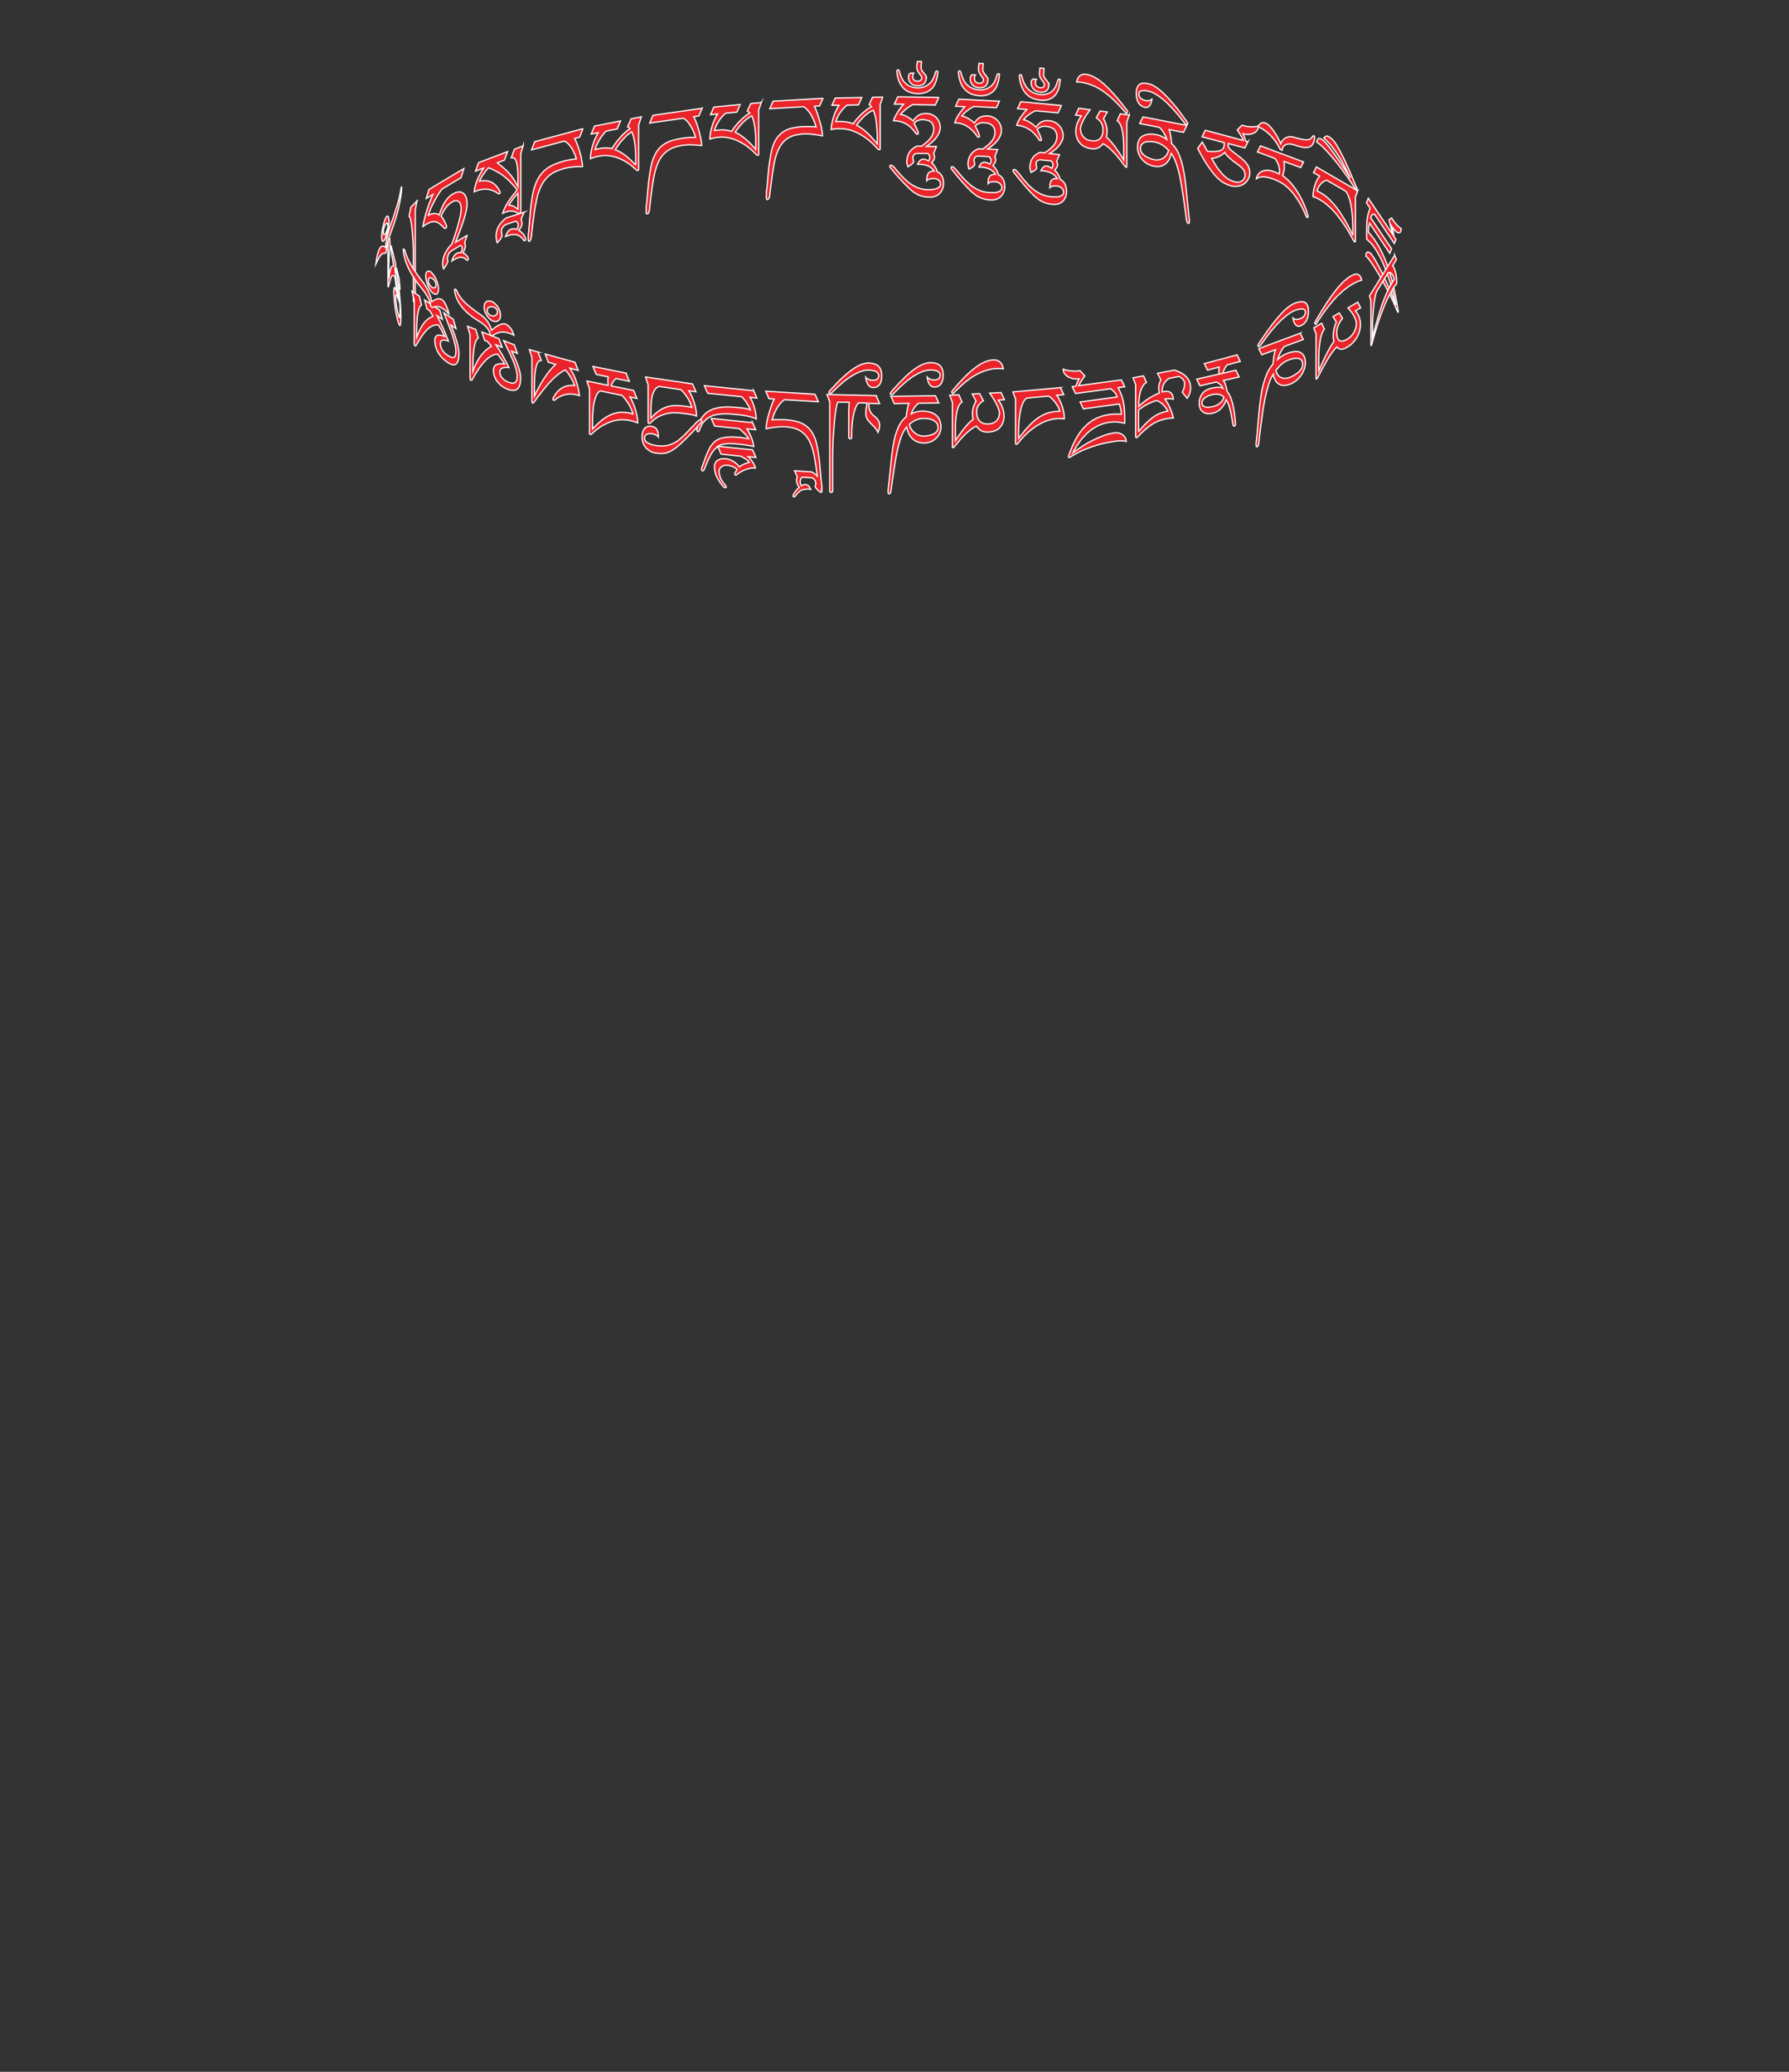 <?xml version="1.0" encoding="UTF-8"?>
<svg id="Image46" xmlns="http://www.w3.org/2000/svg" viewBox="0 0 145.86 168.89">
  <rect x="0" y="0" width="145.86" height="168.89" fill="#333333" stroke="none"/>
  <path d="M34.01,16.34l-.15.75v7.25s-.01.08-.02.12c-.01.04-.04.07-.06.1-.03.03-.05.04-.06.03-.01,0-.02-.03-.02-.06v-3.73c0-.07,0-.19,0-.37s-.01-.39-.02-.62c-.01-.23-.03-.47-.05-.73-.02-.25-.04-.48-.07-.7-.03-.21-.06-.39-.09-.53-.03-.14-.07-.21-.12-.21l.15-.75.53-.54Z" fill="#ea242b" stroke="#fff" stroke-miterlimit="10" stroke-width=".1"/>
  <path d="M38.08,19.2l-.2.6s.04.06.05.09c0,.03.01.07.01.12,0,.05,0,.09,0,.13,0,.04-.02.08-.04.13-.02.05-.04.1-.06.15-.03.06-.06.12-.09.2.05.01.1.04.15.08s.1.08.14.13c.04.05.08.09.1.14.03.05.04.08.04.11,0,.03,0,.05,0,.07,0,.02-.03.04-.06.06-.03.02-.05.02-.06,0s-.02-.02-.04-.03c-.06-.06-.12-.12-.19-.15-.07-.04-.14-.06-.22-.06-.08,0-.17,0-.26.04s-.21.08-.33.15c-.02.01-.05.03-.08.05-.03.02-.06.04-.1.07.05-.17.11-.31.17-.4.06-.09.14-.17.22-.22.05-.03.1-.05.17-.06s.13-.02.19-.01c.03-.08.06-.15.07-.2.01-.05.02-.1.02-.15,0-.07-.01-.11-.03-.15s-.06-.06-.11-.08l-.77.46s-.09.09-.13.14c-.04.05-.07.11-.09.16s-.04.11-.05.16-.02.1-.02.14c0,.03,0,.05,0,.06,0,.01,0,.03.01.04,0,.01,0,.03.01.05,0,.02,0,.05.02.09-.07.18-.18.39-.35.61-.02-.05-.04-.11-.05-.17-.02-.06-.03-.14-.03-.22,0-.25.05-.5.15-.76s.28-.53.53-.81l.06-.03c.25-.7.44-1.29.57-1.79.14-.49.2-.88.2-1.15,0-.13-.02-.24-.05-.34-.04-.1-.09-.17-.15-.22-.07-.05-.14-.07-.23-.07-.09,0-.19.03-.3.1-.19.11-.35.26-.49.43-.14.18-.28.42-.42.73.09.08.16.19.23.32s.13.27.2.44c0,0,.01.02.02.04,0,.02,0,.03,0,.04,0,.07-.03.12-.08.15-.03.02-.06.02-.09,0-.13-.14-.25-.25-.36-.34-.11-.09-.22-.15-.33-.18-.11-.03-.23-.03-.36,0-.13.03-.28.1-.45.2-.08.05-.17.11-.26.17.15-.85.42-1.72.82-2.61l-.55.33.23-.74,2.84-1.7-.23.74-1.58.95c-.52.75-.88,1.45-1.09,2.11.36-.17.66-.18.89-.02.08-.24.16-.45.24-.63.08-.18.17-.34.26-.48s.19-.25.29-.35c.1-.1.21-.18.33-.25.16-.09.3-.15.44-.16.14-.01.26.01.37.08.1.07.19.17.25.32.06.15.09.34.09.57,0,.29-.08.7-.24,1.21-.16.51-.39,1.15-.7,1.92l.92-.55Z" fill="#ea242b" stroke="#fff" stroke-miterlimit="10" stroke-width=".1"/>
  <path d="M42.66,11.85l-.2.67v4.7s0,.08-.02.11-.03.05-.06.06c-.03.01-.07,0-.1,0-.1-.05-.19-.09-.28-.13-.09-.03-.17-.05-.25-.06-.08,0-.17,0-.25.01s-.18.04-.28.08c-.04.01-.08.03-.12.05-.04.02-.08.04-.12.06.04-.15.1-.31.19-.48.08-.17.18-.33.29-.5.11-.17.22-.33.35-.49s.25-.31.36-.45c-.23-.29-.45-.54-.65-.74-.21-.2-.41-.37-.6-.5-.19-.13-.38-.24-.56-.33s-.36-.17-.53-.24c-.06.07-.13.15-.21.25s-.15.2-.22.3c-.07.1-.13.2-.19.3-.05.1-.09.18-.12.25.38-.08.7-.05.97.08.27.13.5.38.69.74.02.02.03.05.03.08,0,.07-.03.11-.08.13-.02,0-.05,0-.07-.01-.54-.4-1.14-.48-1.79-.23-.06.02-.1.04-.12.05-.02.01-.04.02-.06.03.02-.2.06-.39.11-.56.05-.17.1-.33.17-.48.07-.15.14-.3.22-.45s.17-.29.26-.45l-.65.25.25-.69,2.36-.9-.25.69-.58.22c.15.13.3.25.45.37.15.12.29.25.43.4.14.15.28.31.41.5.13.19.26.41.39.68v-.57c0-.42-.01-.76-.04-1-.03-.25-.07-.43-.12-.55-.05-.12-.11-.2-.17-.22-.07-.03-.14-.03-.21-.02l.25-.69.72-.28ZM42.23,17.07v-1.32c-.05.05-.11.12-.19.21-.07.08-.14.17-.22.27-.07.09-.14.19-.2.28-.06.09-.1.17-.13.22.08,0,.15.02.22.03.07.01.13.03.18.06s.11.06.16.1c.05.04.11.09.17.15Z" fill="#ea242b" stroke="#fff" stroke-miterlimit="10" stroke-width=".1"/>
  <path d="M42.73,17.31l-.25.58s.05.09.06.13.02.1.02.15,0,.1-.01.14c0,.04-.02.09-.04.13s-.04.09-.08.15c-.03.06-.07.12-.12.2.07.03.13.08.2.14.07.06.12.13.18.2s.09.14.12.2c.03.06.05.11.05.14,0,.04,0,.07,0,.09s-.03.04-.07.05c-.04.01-.06,0-.07,0,0-.02-.02-.04-.04-.06-.08-.1-.16-.18-.24-.25-.08-.07-.18-.12-.28-.15-.1-.03-.22-.04-.34-.03-.12,0-.26.04-.42.09-.03,0-.06.02-.09.04-.03.01-.07.03-.1.04.07-.19.14-.33.21-.42.08-.09.17-.16.28-.19.06-.02.13-.03.21-.03.08,0,.16.02.24.05.02-.05.03-.09.05-.12.01-.03.03-.06.03-.08,0-.02.02-.05.02-.07,0-.02,0-.05,0-.08,0-.08-.01-.15-.05-.19-.03-.04-.08-.09-.13-.13l-.8.26s-.09.05-.14.09c-.05.04-.09.08-.12.12-.04.04-.07.09-.09.14-.02.05-.04.1-.04.14,0,.07,0,.14.01.2.01.06.03.13.05.23-.04.11-.09.21-.15.29-.06.09-.14.18-.25.29-.05-.13-.08-.3-.09-.5,0-.15.01-.29.04-.42s.07-.25.13-.37c.06-.12.14-.24.25-.36.1-.12.23-.24.39-.37l1.5-.48Z" fill="#ea242b" stroke="#fff" stroke-miterlimit="10" stroke-width=".1"/>
  <path d="M47.52,10.51l-.26.67-.41.11c.11.2.2.41.28.64.08.23.14.44.2.66.05.21.09.4.12.58s.04.31.04.41c-.25,0-.5,0-.76.03-.25.02-.5.06-.73.12-.24.07-.46.15-.67.24s-.39.21-.56.35c-.17.14-.32.31-.46.51-.13.2-.25.44-.35.71-.07.19-.14.41-.19.64-.05.23-.1.49-.15.77-.05.28-.09.58-.13.91s-.09.69-.13,1.08c0,.06-.01.12-.02.2,0,.08-.01.16-.03.23-.01.07-.03.14-.06.2-.03.06-.06.09-.11.11-.02,0-.04,0-.05-.03-.01-.02-.02-.05-.02-.08,0-.01,0-.04,0-.09s0-.1,0-.16c0-.06,0-.12,0-.18,0-.06,0-.11.02-.15.01-.11.03-.26.04-.44.02-.18.03-.38.05-.6s.04-.45.06-.69c.02-.24.05-.48.08-.72.03-.24.07-.47.11-.69.04-.22.09-.42.15-.61.11-.34.24-.62.39-.85.16-.23.34-.43.54-.59.2-.16.43-.29.68-.4.25-.1.51-.2.8-.27.07-.02.15-.04.24-.06.09-.02.18-.04.27-.05.09-.02.18-.03.27-.04.08-.01.16-.02.22-.03-.02-.08-.06-.18-.11-.32-.05-.13-.11-.27-.19-.42-.08-.15-.17-.28-.29-.41-.11-.13-.24-.23-.39-.3l-2.67.72.26-.67,3.89-1.05Z" fill="#ea242b" stroke="#fff" stroke-miterlimit="10" stroke-width=".1"/>
  <path d="M52.28,9.55l-.21.64v3.57c0,.09-.02.13-.05.14-.05,0-.1,0-.14-.04-.24-.24-.49-.44-.75-.61-.26-.16-.52-.29-.78-.39-.26-.09-.52-.15-.78-.17-.26-.02-.5,0-.74.04-.09.02-.17.03-.22.05-.06.01-.11.03-.16.04-.05.01-.09.03-.14.05-.05.02-.1.04-.17.07,0-.2.02-.39.06-.6s.09-.39.15-.58c.06-.19.12-.36.2-.52.07-.16.15-.3.22-.42l-.57.11.27-.65,2.12-.42-.27.65-.9.18c-.11.1-.21.21-.3.34-.1.12-.18.25-.26.39-.08.13-.15.27-.21.4-.06.14-.1.26-.13.38.06-.02.12-.04.17-.05.06-.01.11-.02.17-.04.37-.07.71-.07,1.04,0,.05-.1.13-.22.24-.37.1-.15.22-.3.36-.46.13-.16.28-.31.43-.45s.3-.26.44-.35c-.06-.07-.12-.11-.2-.14l.28-.65.84-.17ZM51.83,13.47v-.58c0-.22,0-.44-.02-.65-.01-.21-.03-.4-.06-.59-.03-.18-.06-.35-.1-.51s-.09-.29-.14-.4c-.16.1-.3.21-.44.34-.14.13-.26.26-.38.4s-.22.27-.31.4c-.09.13-.16.24-.22.33.28.1.55.25.82.46.27.21.55.47.85.79Z" fill="#ea242b" stroke="#fff" stroke-miterlimit="10" stroke-width=".1"/>
  <path d="M57.25,8.82l-.27.63-.42.06c.11.21.2.44.28.67.08.24.15.46.2.68.05.22.1.42.13.59.03.18.04.32.04.42-.26-.03-.52-.05-.78-.06-.26-.01-.51,0-.75.03-.25.04-.47.09-.68.16-.21.07-.4.17-.57.29-.17.12-.33.27-.47.45-.14.18-.26.41-.36.67-.08.18-.14.39-.2.62-.06.23-.11.48-.15.75-.05.27-.09.57-.13.89s-.09.68-.13,1.06c0,.06-.01.12-.02.2,0,.08-.01.15-.03.23s-.03.14-.06.19c-.03.05-.07.08-.12.09-.02,0-.04,0-.06-.03-.01-.03-.02-.05-.02-.09,0-.01,0-.04,0-.09,0-.05,0-.1,0-.16,0-.06,0-.12,0-.17s0-.11.02-.15c.01-.11.03-.25.05-.43s.03-.37.05-.59.04-.44.06-.68c.03-.24.05-.48.09-.71.03-.24.07-.46.11-.68.04-.22.09-.41.15-.59.11-.32.24-.59.4-.81s.35-.39.56-.52.44-.24.69-.31c.25-.07.53-.13.82-.17.08-.01.16-.02.25-.03.09,0,.18-.02.28-.02.09,0,.19-.01.27-.01.09,0,.16,0,.23,0-.02-.08-.06-.19-.11-.33s-.12-.29-.2-.44-.18-.3-.29-.45-.25-.26-.4-.34l-2.74.39.27-.63,3.99-.57Z" fill="#ea242b" stroke="#fff" stroke-miterlimit="10" stroke-width=".1"/>
  <path d="M62.08,8.33l-.22.62v3.57c0,.09-.02.13-.05.14-.05,0-.1-.01-.14-.05-.24-.26-.5-.49-.76-.68-.26-.19-.52-.34-.79-.46-.26-.12-.53-.2-.79-.25s-.51-.06-.75-.03c-.09,0-.17.02-.23.03s-.11.02-.16.03c-.05.01-.1.02-.14.04-.05.01-.1.03-.17.05,0-.2.03-.39.06-.59.04-.2.09-.39.15-.57.06-.18.13-.35.2-.5.07-.15.15-.28.22-.39l-.58.06.27-.62,2.15-.21-.27.62-.92.09c-.11.09-.21.19-.31.31-.1.11-.19.23-.26.36-.08.12-.15.25-.21.38-.06.13-.1.25-.13.37.06-.01.12-.02.17-.03.06,0,.11-.01.18-.02.37-.04.72,0,1.05.11.05-.09.13-.21.24-.35.11-.14.23-.28.36-.42s.28-.28.43-.41c.15-.13.3-.23.45-.31-.06-.07-.12-.13-.2-.16l.28-.62.85-.08ZM61.62,12.2v-.58c0-.22,0-.44-.02-.65-.01-.21-.03-.41-.06-.6-.03-.19-.06-.36-.1-.52-.04-.16-.09-.29-.14-.41-.16.08-.31.18-.45.3-.14.11-.27.23-.38.36-.12.13-.22.25-.31.37-.09.12-.17.22-.22.31.28.13.56.31.83.54.27.23.56.52.86.87Z" fill="#ea242b" stroke="#fff" stroke-miterlimit="10" stroke-width=".1"/>
  <path d="M67.09,8.03l-.27.61-.42.02c.11.22.2.45.28.7s.15.48.21.7c.06.22.1.42.13.6.03.18.04.32.04.42-.26-.05-.52-.1-.79-.13-.26-.03-.51-.04-.75-.03-.25.01-.48.05-.69.1-.21.05-.4.13-.58.24-.18.11-.33.24-.47.42-.14.17-.26.38-.37.64-.08.18-.14.38-.2.6-.06.22-.11.47-.15.74s-.09.56-.13.88-.09.67-.14,1.05c0,.05-.01.12-.02.2,0,.08-.01.15-.03.22s-.03.13-.06.18c-.03.05-.07.08-.12.08-.03,0-.04-.01-.06-.04s-.02-.06-.02-.09c0-.01,0-.04,0-.09,0-.05,0-.1,0-.16,0-.06,0-.12,0-.17,0-.06,0-.11.02-.15.01-.11.03-.25.05-.43s.03-.37.05-.59c.02-.21.04-.44.06-.68s.05-.47.09-.7.07-.46.11-.67.09-.41.15-.58c.11-.31.24-.57.41-.77.16-.2.35-.36.56-.48s.44-.2.7-.25c.26-.05.53-.09.82-.1.08,0,.16,0,.25,0,.09,0,.19,0,.28,0s.19,0,.28.01c.09,0,.17.01.23.02-.02-.08-.06-.19-.11-.34-.05-.14-.12-.29-.2-.46-.08-.16-.18-.32-.3-.47-.12-.15-.25-.28-.4-.38l-2.77.16.27-.61,4.02-.23Z" fill="#ea242b" stroke="#fff" stroke-miterlimit="10" stroke-width=".1"/>
  <path d="M71.98,7.91l-.22.6v3.57c0,.09-.02.13-.05.13-.05,0-.1-.02-.14-.06-.25-.28-.5-.53-.76-.74-.26-.21-.53-.38-.79-.52s-.53-.24-.79-.31c-.26-.06-.51-.09-.76-.09-.09,0-.17,0-.23,0-.06,0-.11,0-.16.01-.05,0-.1.02-.14.03s-.11.03-.17.04c0-.2.03-.39.07-.58.04-.19.09-.38.15-.55s.13-.34.2-.48c.07-.15.15-.27.22-.38h-.58s.27-.59.27-.59l2.16-.04-.27.6-.92.02c-.11.08-.21.18-.31.28-.1.11-.19.22-.27.34-.08.12-.15.24-.21.37s-.1.25-.13.36c.06,0,.12-.01.18-.02s.11,0,.18,0c.37,0,.72.06,1.06.19.05-.09.13-.2.24-.33s.23-.26.37-.4c.14-.13.28-.26.43-.38.15-.12.3-.21.45-.28-.06-.08-.12-.14-.2-.17l.28-.6.86-.02ZM71.52,11.75v-.58c0-.22,0-.44-.02-.65-.01-.21-.04-.41-.06-.6-.03-.19-.06-.36-.1-.52-.04-.16-.09-.3-.14-.42-.16.07-.31.16-.45.26-.14.1-.27.21-.38.33s-.22.23-.31.34c-.09.11-.17.21-.22.29.28.15.56.35.84.61.28.25.56.57.86.94Z" fill="#ea242b" stroke="#fff" stroke-miterlimit="10" stroke-width=".1"/>
  <path d="M76.53,7.97l-.27.59-1.84-.03c-.11.05-.21.11-.31.18s-.19.14-.28.21c-.09.08-.17.15-.24.22s-.12.14-.16.19c.08,0,.17.03.26.06.09.03.18.07.27.12.09.05.17.1.26.16.08.06.16.12.23.19.13-.2.27-.36.44-.46.17-.11.38-.16.64-.15.16,0,.31.03.44.09.14.06.26.14.36.24.1.1.18.22.24.36s.09.28.09.44c0,.17-.04.34-.12.5-.08.16-.17.31-.29.44-.11.14-.24.26-.37.36-.13.11-.25.19-.35.26h.82s-.23.59-.23.59c.03.04.04.08.05.12s.02.08.02.13c0,.05,0,.09-.01.12,0,.04-.02.07-.04.11s-.04.07-.07.12c-.03.04-.06.09-.11.14.06.04.11.1.17.17.05.07.1.14.14.21.04.07.08.14.1.2s.04.11.04.14c.16.07.29.18.38.34.09.16.14.36.14.62,0,.17-.03.33-.09.47-.06.14-.14.26-.24.36-.1.1-.22.17-.36.22-.14.05-.29.08-.45.07-.17,0-.32-.01-.45-.04-.13-.02-.27-.06-.39-.11-.13-.05-.25-.12-.38-.2-.12-.08-.26-.19-.4-.32-.14-.13-.29-.28-.46-.46-.17-.17-.35-.38-.56-.61-.07-.08-.12-.13-.15-.17-.03-.04-.06-.07-.09-.11-.03-.04-.06-.08-.11-.13-.04-.05-.11-.14-.2-.25-.01-.02-.03-.04-.04-.05,0-.02-.01-.04-.01-.06,0-.07.03-.1.1-.1.04,0,.08.03.15.08s.13.12.19.2c.07.08.13.16.2.24.07.08.13.15.18.2.12.14.26.28.41.43.15.15.32.29.5.41.19.12.39.23.62.31s.48.13.76.13c.15,0,.29,0,.41-.02.13-.01.23-.04.32-.08.09-.04.16-.08.21-.14.05-.06.08-.13.08-.21,0-.14-.05-.25-.16-.33-.11-.09-.25-.13-.41-.13-.26,0-.45.06-.55.18,0-.02,0-.03,0-.05,0-.01,0-.03,0-.05,0-.22.04-.39.13-.51.09-.12.23-.18.42-.17h.06c-.07-.1-.14-.18-.22-.25-.08-.07-.16-.12-.25-.16-.09-.04-.19-.08-.31-.1-.11-.02-.24-.04-.38-.05-.03,0-.06,0-.09,0s-.07,0-.11,0c.13-.28.29-.42.48-.42.05,0,.12.01.19.04s.15.06.23.11c.04-.06.07-.12.08-.16.01-.04.02-.09.02-.14,0-.07-.01-.12-.04-.17-.03-.05-.07-.09-.12-.14h-.89c-.12,0-.2.05-.25.11-.05.06-.08.14-.08.22,0,.05,0,.11.02.16s.02.12.04.2c-.04.08-.1.14-.19.21s-.18.13-.28.19c-.02-.06-.04-.13-.06-.2-.02-.07-.03-.15-.03-.24,0-.12.02-.25.05-.37.03-.12.09-.24.15-.35s.16-.21.26-.3c.11-.09.23-.17.38-.23h.39s.02-.04.04-.05c.02-.02.05-.04.08-.06.12-.09.23-.18.33-.27s.19-.19.27-.3c.08-.1.14-.21.18-.33.04-.12.07-.24.07-.37,0-.1-.01-.2-.04-.29s-.08-.17-.14-.25-.16-.13-.28-.17c-.12-.04-.26-.06-.44-.07-.3,0-.53.1-.71.3.03.05.07.12.11.2.04.08.08.15.11.23.03.08.06.15.09.22.02.07.04.12.04.16s-.01.06-.04.07c-.03,0-.05.01-.07.01-.03,0-.05-.01-.07-.04-.02-.03-.04-.06-.06-.09-.24-.33-.51-.58-.79-.73-.29-.15-.59-.23-.92-.24h-.07c.03-.1.07-.21.13-.33s.13-.24.2-.36.16-.24.24-.35c.08-.11.17-.21.25-.31h-.75s.27-.6.27-.6l3.31.05Z" fill="#ea242b" stroke="#fff" stroke-miterlimit="10" stroke-width=".1"/>
  <path d="M76.46,5.91c-.06.62-.23,1.07-.52,1.34-.29.27-.67.4-1.15.38-.23,0-.45-.05-.64-.12s-.36-.18-.5-.33-.26-.33-.35-.55c-.09-.22-.15-.49-.18-.8,0-.04,0-.07.02-.1.01-.03.03-.04.06-.04.07,0,.11.04.12.1.11.47.29.81.54,1.03s.56.33.93.34c.36.01.67-.08.93-.29.26-.2.44-.53.55-.99,0-.03.02-.06.05-.07s.05-.02.08-.02c.05,0,.07.04.07.12ZM75.52,6.31c0,.23-.06.4-.19.52-.12.12-.31.17-.56.16-.22,0-.39-.08-.51-.21-.13-.13-.19-.3-.19-.49,0-.11.02-.18.05-.22.03-.04.07-.08.12-.11h.26s-.05.07-.06.11c-.02.04-.02.11-.02.21,0,.1.03.18.1.24.07.07.16.1.27.1.24,0,.36-.09.36-.3,0-.05-.02-.1-.06-.15-.04-.05-.09-.11-.14-.18-.05-.07-.1-.14-.14-.22-.04-.08-.06-.17-.06-.27,0-.03,0-.07,0-.12s0-.09.01-.13.01-.09.02-.13c0-.04,0-.08.01-.11h.34c0,.09-.01.18-.02.26,0,.08-.01.17-.01.25s.02.16.07.23c.04.07.09.13.15.2.05.06.1.13.15.19.04.06.07.12.07.18Z" fill="#ea242b" stroke="#fff" stroke-miterlimit="10" stroke-width=".1"/>
  <path d="M81.51,8.2l-.27.58-1.83-.1c-.1.05-.21.11-.31.17-.1.07-.19.13-.28.21-.09.07-.17.14-.24.21-.07.07-.12.13-.16.19.08.01.17.03.26.07.09.03.18.08.27.13.09.05.17.11.26.17.08.06.16.13.23.2.13-.2.27-.35.44-.45.17-.1.38-.14.64-.13.16,0,.31.04.44.11.14.06.26.15.36.25.1.11.18.23.24.37.06.14.09.29.09.44,0,.17-.04.34-.12.5-.08.16-.17.3-.29.43-.11.13-.24.25-.37.35s-.25.18-.35.25l.82.04-.23.57s.04.08.05.12c.01.04.02.08.02.13,0,.05,0,.09-.01.12,0,.04-.02.07-.04.11-.02.04-.04.07-.07.11-.03.04-.07.09-.11.14.06.05.11.11.17.18.05.07.1.14.14.22.04.07.08.14.1.21.03.06.04.11.04.14.16.07.29.19.38.35s.14.37.14.62c0,.17-.03.33-.09.47-.06.14-.14.25-.24.35-.1.09-.22.17-.35.21-.14.05-.29.07-.45.06-.17,0-.32-.03-.45-.05-.14-.03-.27-.07-.39-.12-.13-.05-.25-.12-.38-.21-.12-.09-.26-.2-.4-.33s-.29-.29-.46-.47c-.17-.18-.35-.39-.56-.63-.07-.08-.12-.14-.15-.18-.03-.04-.06-.07-.09-.11-.03-.04-.06-.08-.11-.14-.04-.06-.11-.14-.2-.25-.01-.02-.03-.04-.04-.06,0-.02-.01-.04-.01-.07,0-.06.03-.1.1-.09.04,0,.08.03.15.09.06.06.12.12.19.2.07.08.13.16.2.24.07.08.13.15.18.21.12.14.26.29.41.44s.32.3.5.43c.19.13.39.25.62.34.23.09.48.14.76.16.15,0,.28,0,.41,0,.13,0,.23-.03.32-.06.09-.03.16-.08.21-.13.05-.05.08-.12.08-.21,0-.14-.05-.25-.16-.34s-.25-.14-.41-.15c-.26-.01-.45.04-.55.16,0-.02,0-.03,0-.05,0-.01,0-.03,0-.05,0-.22.04-.39.13-.5.09-.11.23-.17.42-.16h.06c-.07-.1-.14-.18-.22-.25-.08-.07-.16-.13-.25-.17-.09-.05-.19-.08-.31-.11-.11-.03-.24-.05-.38-.06-.03,0-.06,0-.09,0-.04,0-.07,0-.11,0,.13-.28.29-.41.48-.4.05,0,.12.02.19.05.07.03.15.07.22.11.04-.06.07-.11.08-.15.01-.04.02-.09.02-.14,0-.07-.01-.12-.04-.17-.03-.05-.07-.1-.12-.15l-.89-.05c-.12.02-.2.05-.25.11-.05.06-.08.13-.08.22,0,.05,0,.11.02.16.01.05.02.12.04.21-.04.07-.1.14-.19.2s-.18.12-.28.17c-.02-.06-.04-.13-.06-.2s-.03-.15-.03-.24c0-.12.02-.25.05-.37s.09-.24.15-.34.16-.21.26-.29c.11-.09.23-.16.38-.22l.39.02s.02-.04.04-.05c.02-.02.05-.03.08-.06.12-.08.23-.17.33-.26.1-.09.19-.19.27-.29s.14-.21.18-.32c.05-.12.07-.24.07-.37,0-.1-.01-.2-.04-.29s-.08-.18-.14-.25c-.07-.07-.16-.13-.28-.18-.12-.05-.26-.07-.44-.08-.3-.02-.53.08-.71.28.03.06.07.12.11.2.04.08.08.16.11.24s.06.15.09.22c.02.07.04.12.04.16s-.01.06-.04.07c-.03,0-.05.01-.07.01-.03,0-.05-.02-.07-.05-.02-.03-.04-.06-.06-.09-.24-.34-.5-.59-.79-.76-.29-.17-.59-.26-.92-.27h-.07c.03-.1.07-.21.13-.33.06-.12.13-.23.2-.35.08-.12.16-.23.24-.34.08-.11.17-.21.25-.29l-.75-.04.27-.58,3.3.17Z" fill="#ea242b" stroke="#fff" stroke-miterlimit="10" stroke-width=".1"/>
  <path d="M81.48,6.14c-.06.62-.23,1.06-.52,1.32s-.67.38-1.15.34c-.23-.02-.45-.07-.64-.15-.19-.08-.36-.2-.5-.35-.14-.15-.26-.34-.35-.57-.09-.23-.15-.5-.18-.81,0-.04,0-.07.02-.1s.03-.04.06-.04c.06,0,.1.04.12.11.11.47.29.83.54,1.05.25.23.56.35.93.38.36.03.67-.06.93-.25.26-.19.44-.52.55-.97,0-.03.02-.06.05-.07s.05-.02.08-.02c.05,0,.07.04.07.12ZM80.55,6.5c0,.23-.06.4-.19.51-.12.11-.31.16-.56.14-.22-.02-.39-.09-.51-.23-.13-.14-.19-.31-.19-.5,0-.1.02-.18.05-.22.03-.04.07-.08.12-.11l.26.02s-.05.06-.06.1c-.02.04-.02.11-.02.21,0,.1.03.18.1.25.07.07.16.11.27.11.24.02.36-.08.36-.29,0-.05-.02-.1-.06-.15-.04-.05-.09-.12-.14-.19-.05-.07-.1-.14-.14-.23-.04-.08-.06-.17-.06-.27,0-.03,0-.07,0-.12s0-.09.01-.13c0-.04.01-.09.02-.13,0-.04,0-.08.01-.11l.34.02c0,.08-.01.17-.02.25,0,.08-.01.17-.01.25,0,.08.02.16.07.23.04.07.09.14.15.21.05.07.1.13.15.19.04.06.06.12.06.18Z" fill="#ea242b" stroke="#fff" stroke-miterlimit="10" stroke-width=".1"/>
  <path d="M86.53,8.63l-.27.57-1.83-.17c-.1.04-.21.1-.31.16-.1.06-.19.13-.28.19s-.17.13-.23.2c-.07.07-.12.13-.16.18.08.01.17.04.26.08s.18.08.27.14c.09.05.17.11.26.18.08.07.16.13.23.21.13-.19.27-.34.44-.43s.38-.13.64-.1c.16.01.31.06.44.12.14.07.25.16.36.27.1.11.18.23.24.38.06.14.09.29.09.44,0,.17-.04.34-.12.49s-.17.29-.29.42-.23.24-.36.33c-.13.1-.24.17-.34.23l.81.08-.23.56s.04.09.05.12.02.08.02.13c0,.05,0,.09-.01.12,0,.04-.02.07-.04.1-.02.03-.04.07-.07.11-.03.04-.06.08-.11.13.06.05.11.11.17.18.05.07.1.15.14.22.04.08.08.15.1.21.02.06.04.11.04.14.16.08.29.2.38.37.09.17.14.38.14.63,0,.17-.03.33-.09.46-.06.14-.14.25-.23.34-.1.09-.22.16-.35.2-.14.04-.29.05-.45.04-.17-.02-.32-.04-.45-.07-.14-.03-.27-.08-.39-.14s-.25-.13-.38-.23c-.12-.09-.26-.21-.4-.35-.14-.14-.29-.3-.46-.49-.17-.19-.35-.41-.56-.66-.07-.08-.12-.14-.15-.18s-.06-.08-.09-.11c-.03-.04-.06-.08-.11-.14s-.11-.15-.2-.26c-.01-.02-.03-.04-.04-.06,0-.02-.01-.04-.01-.07,0-.06.03-.09.1-.09.04,0,.08.03.15.09.06.06.12.13.19.21s.13.17.2.25c.07.08.12.16.17.22.12.14.26.3.41.46.15.16.32.31.5.45.19.14.39.26.62.36s.48.16.76.19c.15.01.28.02.41.01.13,0,.23-.02.32-.05s.16-.07.21-.12c.05-.05.08-.12.08-.2,0-.14-.05-.25-.16-.35s-.25-.15-.41-.17c-.26-.02-.45.02-.55.14,0-.02,0-.03,0-.05,0-.01,0-.03,0-.05,0-.22.04-.39.13-.5s.23-.16.42-.14h.06c-.07-.1-.14-.19-.22-.26s-.16-.13-.25-.18-.19-.09-.3-.12-.24-.06-.38-.08c-.03,0-.06,0-.09,0-.04,0-.07,0-.11,0,.13-.27.28-.4.48-.38.05,0,.12.02.19.06.07.03.15.07.22.12.04-.06.07-.11.08-.15.01-.04.02-.08.02-.14,0-.07-.01-.12-.04-.17-.02-.05-.07-.1-.12-.15l-.89-.08c-.12.01-.2.05-.25.1-.05.06-.08.13-.08.21,0,.05,0,.11.02.16.01.05.02.12.04.21-.04.07-.1.14-.19.19-.08.06-.18.11-.28.16-.02-.06-.04-.13-.06-.21s-.03-.15-.03-.24c0-.12.02-.24.05-.36.03-.12.08-.23.15-.34.07-.11.16-.2.26-.29.11-.08.23-.15.38-.2l.39.04s.02-.04.04-.05c.02-.01.05-.03.08-.05.12-.08.23-.16.33-.25s.19-.18.27-.28.14-.2.18-.32.07-.24.07-.37c0-.1-.01-.2-.04-.29-.03-.09-.08-.18-.14-.26s-.16-.14-.28-.19c-.12-.05-.26-.08-.44-.1-.29-.03-.53.05-.71.25.03.06.07.13.11.21.04.08.08.16.11.24s.06.16.09.23c.02.07.04.12.04.16s-.01.06-.04.07c-.03,0-.05.01-.07,0-.03,0-.05-.02-.07-.05-.02-.03-.04-.06-.06-.09-.24-.35-.5-.62-.79-.79-.28-.18-.59-.28-.92-.31h-.07c.03-.11.07-.21.13-.33s.13-.23.2-.34c.08-.11.16-.22.24-.33.08-.1.17-.2.25-.29l-.75-.07.27-.57,3.29.31Z" fill="#ea242b" stroke="#fff" stroke-miterlimit="10" stroke-width=".1"/>
  <path d="M86.44,6.57c-.06.62-.23,1.05-.52,1.3s-.67.35-1.14.29c-.23-.03-.45-.08-.64-.17-.19-.09-.36-.21-.5-.37-.14-.16-.26-.35-.35-.58s-.15-.5-.18-.82c0-.04,0-.07.02-.1.01-.03.03-.04.06-.03.06,0,.1.04.12.11.11.48.29.84.54,1.08.25.24.56.38.93.42.36.04.67-.03.92-.21.26-.18.44-.5.55-.95,0-.03.02-.05.05-.07.02-.01.05-.02.08-.02.05,0,.07.05.07.12ZM85.52,6.89c0,.23-.06.39-.19.5s-.31.15-.56.12c-.21-.02-.39-.11-.51-.25-.12-.14-.19-.31-.19-.51,0-.1.02-.18.05-.21.03-.04.07-.07.12-.1l.26.03s-.05.06-.06.09c-.02.04-.02.11-.02.21,0,.1.03.18.1.25.07.07.16.11.27.13.24.03.36-.06.36-.27,0-.05-.02-.1-.06-.16-.04-.06-.09-.12-.14-.19-.05-.07-.1-.15-.14-.23s-.06-.17-.06-.27c0-.03,0-.07,0-.12,0-.04,0-.09.01-.13s.01-.09.02-.13c0-.04,0-.08.01-.11l.33.04c0,.08-.01.17-.02.25,0,.08-.01.17-.01.25,0,.08.02.16.06.23.04.07.09.14.15.21s.1.13.15.2c.04.06.06.12.06.19Z" fill="#ea242b" stroke="#fff" stroke-miterlimit="10" stroke-width=".1"/>
  <path d="M92.08,9.37l-.21.57v3.56s0,.07,0,.1c0,.03-.02.04-.04.04-.02,0-.04,0-.05-.02-.02-.01-.04-.04-.06-.07-.15-.2-.3-.39-.45-.59-.15-.19-.3-.37-.46-.53-.15-.16-.3-.3-.45-.43-.15-.12-.29-.22-.43-.28-.12.16-.26.27-.41.34-.15.07-.33.09-.54.06-.22-.03-.41-.09-.57-.17-.16-.08-.29-.19-.39-.32-.1-.12-.18-.27-.23-.42-.05-.16-.08-.33-.08-.5,0-.22.04-.43.11-.63s.19-.42.35-.63l-.48-.07.27-.56.92.13c-.45.59-.72,1.09-.79,1.5,0,.13.02.25.05.36.03.11.09.21.16.31s.17.17.27.23c.11.06.24.1.39.12.32.04.56-.01.72-.17.17-.16.25-.41.25-.75,0-.19-.05-.37-.14-.53-.09-.16-.23-.29-.41-.42l.31-.55.59.08-.31.55c.19.33.29.67.29,1.02,0,.17-.02.33-.05.48.13.1.26.23.38.38.13.15.25.31.37.47.12.17.24.34.35.51.11.18.22.34.31.5v-.95c0-.29-.01-.57-.03-.82s-.05-.48-.1-.67c-.04-.2-.1-.36-.17-.49-.07-.13-.14-.22-.23-.27l.25-.56.74.1Z" fill="#ea242b" stroke="#fff" stroke-miterlimit="10" stroke-width=".1"/>
  <path d="M91.93,9.1s0,.06-.03.09c-.02.03-.04.04-.06.04-.04,0-.07-.03-.11-.08-.04-.05-.08-.1-.12-.16-.31-.35-.61-.66-.89-.92-.28-.26-.56-.48-.83-.67-.27-.18-.55-.33-.82-.44-.27-.11-.56-.19-.84-.24-.08-.01-.16-.02-.23-.03-.07,0-.15,0-.22,0,.1-.49.37-.7.79-.63.45.07.93.34,1.46.81.52.47,1.1,1.12,1.74,1.97.01.01.03.03.04.05s.04.05.06.07c.02.03.04.05.05.08.01.02.02.04.02.05Z" fill="#ea242b" stroke="#fff" stroke-miterlimit="10" stroke-width=".1"/>
  <path d="M96.76,10.25l-.27.54-1.17-.23c.02.06.05.14.07.23.02.09.04.2.06.3s.03.22.04.32.02.2.03.29c.19.17.35.38.48.63.13.25.24.53.33.84.09.31.16.65.22,1.01.06.36.11.74.15,1.13.04.39.08.79.12,1.2.04.41.08.82.13,1.23,0,.04.01.1.02.17,0,.07,0,.13,0,.17s0,.08-.02.1-.03.04-.06.03c-.04,0-.06-.03-.08-.06-.02-.03-.04-.07-.05-.12,0-.05-.02-.1-.03-.15s-.01-.1-.02-.15c-.08-.65-.17-1.25-.25-1.79-.08-.55-.16-1.04-.25-1.48-.09-.44-.2-.82-.31-1.15-.12-.33-.25-.6-.41-.81-.03.17-.08.32-.15.46s-.16.27-.28.37c-.12.1-.25.17-.42.22-.16.04-.35.04-.56,0-.21-.04-.4-.12-.57-.22-.17-.11-.31-.23-.42-.37-.11-.14-.2-.29-.26-.46-.06-.16-.09-.32-.09-.48,0-.24.04-.43.11-.58.08-.15.18-.27.32-.35s.3-.13.49-.15c.19-.02.4,0,.62.04.17.03.32.08.46.15.14.07.27.14.39.23-.08-.23-.18-.43-.28-.59s-.21-.29-.32-.39l-1.61-.31.27-.54,3.55.69ZM95.28,12.26c-.15-.17-.31-.31-.5-.43-.18-.12-.39-.21-.63-.25-.13-.03-.27-.04-.41-.04-.14,0-.26.01-.38.05-.11.04-.2.1-.27.18-.07.08-.11.2-.11.34s.04.26.12.36c.08.1.18.19.29.27.12.07.24.13.37.18.13.05.25.08.36.1.13.03.27.03.39,0,.13-.03.24-.07.35-.14s.19-.16.26-.26c.07-.11.12-.23.14-.36Z" fill="#ea242b" stroke="#fff" stroke-miterlimit="10" stroke-width=".1"/>
  <path d="M93.92,8.07c-.01.11-.04.21-.07.31-.03.09-.07.17-.12.23s-.1.11-.17.13c-.07.03-.14.03-.22.01-.22-.05-.39-.17-.52-.37-.12-.2-.18-.45-.18-.77s.08-.56.23-.7c.16-.14.42-.17.78-.08.17.04.36.12.56.25.21.13.43.31.68.55.25.24.52.54.82.89s.62.79.98,1.29c.01.01.03.03.04.06.02.02.03.05.05.07.02.02.03.05.04.07.01.02.02.04.02.06,0,.03,0,.05-.03.07-.02.02-.04.02-.06.02-.03,0-.05-.02-.08-.04s-.05-.04-.07-.07c-.02-.03-.04-.05-.06-.07-.02-.02-.03-.04-.03-.04-.6-.78-1.14-1.37-1.62-1.78-.48-.41-.9-.65-1.26-.73-.15-.03-.28-.05-.38-.05-.1,0-.18.02-.24.04s-.1.06-.12.11c-.02.04-.03.09-.03.15,0,.13.04.23.13.32.08.09.21.15.37.19.12.03.23.03.32.01.09-.02.17-.06.22-.12Z" fill="#ea242b" stroke="#fff" stroke-miterlimit="10" stroke-width=".1"/>
  <path d="M101.76,11.53l-.26.53-1.36-.36v.14c0,.07.01.14.04.19.03.05.08.12.16.19.08.07.18.15.31.25s.3.22.5.38c.22.17.4.36.54.55.13.19.2.42.21.67,0,.21-.04.39-.14.55s-.21.28-.35.38c-.14.09-.31.15-.49.18-.18.03-.37.02-.55-.03-.22-.06-.42-.15-.62-.26-.2-.12-.41-.29-.62-.52-.21-.23-.44-.53-.68-.89s-.51-.82-.8-1.38l.37-.52c.03.05.07.11.11.19.04.07.08.15.12.22.04.07.08.14.11.2.04.06.06.11.08.14.46.04.81.03,1.03-.05.23-.08.34-.24.34-.5v-.07s0-.05,0-.08l-1.8-.48.26-.53,3.1.83c-.06-.15-.13-.3-.23-.45s-.18-.29-.26-.41l.38-.38s.04.02.05.02h.05c.11.04.22.07.34.08.12.02.24.02.35.03.11,0,.22,0,.31-.02.1-.01.17-.03.24-.05v.03c0,.11-.03.2-.09.3-.06.09-.14.17-.25.23-.11.06-.24.1-.4.12-.15.02-.33,0-.52-.05.04.08.09.17.13.3s.08.23.11.32l.15.04ZM99.85,12.43c-.3.29-.65.45-1.06.48.2.37.39.67.56.9.18.23.34.42.5.56.16.14.31.24.45.31s.27.12.4.15c.08.02.17.03.27.02.09,0,.18-.03.26-.08.08-.05.15-.11.2-.2s.08-.19.08-.33c0-.14-.04-.28-.12-.39-.08-.12-.21-.25-.39-.38-.12-.09-.23-.17-.34-.25-.11-.08-.21-.16-.31-.25s-.19-.17-.27-.25c-.09-.09-.16-.18-.23-.28Z" fill="#ea242b" stroke="#fff" stroke-miterlimit="10" stroke-width=".1"/>
  <path d="M106.3,13.16l-.25.5-1.36-.5c0,.06.01.12.02.17,0,.06,0,.11,0,.16,0,.07,0,.15,0,.22,0,.08-.02.15-.03.23s-.03.14-.05.21-.04.12-.06.17c.15.09.31.23.48.4.18.17.36.39.55.65.19.26.37.57.55.93.18.36.34.77.48,1.24.01.03.02.07.02.11,0,.07-.03.09-.08.08-.03-.01-.06-.05-.09-.13-.2-.49-.41-.9-.63-1.24s-.43-.63-.65-.86-.44-.42-.66-.55c-.22-.14-.44-.25-.66-.33-.31-.11-.58-.18-.82-.2-.24-.02-.45.03-.63.15.02-.11.07-.22.14-.33.07-.11.16-.19.28-.25.12-.06.26-.1.43-.11s.36.03.57.11c.07.03.14.05.21.08.07.03.14.06.23.11,0-.04.02-.08.03-.13,0-.05,0-.09,0-.12,0-.33-.12-.67-.37-1.01l-1.43-.53.25-.5,3.5,1.31Z" fill="#ea242b" stroke="#fff" stroke-miterlimit="10" stroke-width=".1"/>
  <path d="M107.18,11.2c-.02.24-.07.42-.15.55-.08.13-.19.21-.34.25-.14.04-.31.04-.51,0s-.42-.1-.67-.19c-.15-.05-.28-.07-.4-.07-.12,0-.22.02-.3.06-.08.04-.15.1-.2.18-.05.08-.07.17-.08.27l-.15-.07c-.22-.45-.48-.83-.78-1.13-.3-.31-.64-.55-1.03-.73.08-.16.18-.26.29-.3.11-.04.23-.03.36.03.09.04.19.12.3.23.11.11.22.25.33.4.11.15.21.32.31.5s.19.36.26.54c.04-.12.1-.22.17-.3.07-.08.15-.14.25-.19s.19-.07.29-.08.2,0,.29.02c.27.08.49.13.67.17.17.04.32.06.44.06s.21-.02.29-.07c.07-.05.15-.12.21-.22.01-.02.03-.03.04-.04.02,0,.04,0,.06,0,.02,0,.03.02.04.04,0,.02.01.04.01.06Z" fill="#ea242b" stroke="#fff" stroke-miterlimit="10" stroke-width=".1"/>
  <path d="M110.7,15.56l-.19.49v3.57c0,.09-.02.12-.05.1-.04-.03-.08-.07-.12-.13-.21-.41-.43-.79-.66-1.14-.23-.35-.46-.66-.68-.94-.23-.28-.46-.52-.69-.72-.23-.2-.44-.36-.65-.48-.08-.05-.15-.08-.2-.11s-.1-.05-.14-.07c-.04-.02-.08-.04-.12-.05-.04-.01-.09-.03-.15-.05,0-.19.02-.38.06-.55.03-.17.08-.33.13-.48s.11-.27.17-.38.13-.2.19-.26l-.51-.29.24-.46,3.37,1.95ZM110.3,19.15v-.58c0-.33-.01-.64-.04-.96-.03-.31-.06-.6-.11-.87-.05-.27-.11-.5-.19-.7-.07-.2-.16-.36-.25-.46l-1.54-.89c-.09.03-.18.07-.27.12-.08.06-.16.12-.23.2-.07.08-.13.16-.18.26-.05.09-.09.19-.11.29.05.02.1.05.15.08s.1.05.15.08c.24.14.48.31.69.52s.43.45.64.72c.21.28.42.6.63.96.21.36.43.77.65,1.23Z" fill="#ea242b" stroke="#fff" stroke-miterlimit="10" stroke-width=".1"/>
  <path d="M110.64,15.45c0,.06-.02.08-.05.05-.03-.02-.05-.05-.07-.07s-.03-.05-.05-.08c-.2-.32-.44-.67-.69-1.03s-.52-.71-.79-1.05c-.27-.34-.53-.64-.79-.92-.25-.28-.48-.49-.68-.65-.03-.02-.06-.05-.1-.07-.03-.02-.06-.04-.07-.05.02-.07.04-.13.06-.18.02-.05.05-.09.08-.11.04-.02.08-.02.14,0,.06.02.14.07.24.15.12.1.28.26.46.5.19.24.38.5.59.8.21.29.41.6.62.91.21.31.39.6.55.86-.14-.3-.29-.61-.45-.92s-.33-.61-.52-.9-.37-.55-.57-.8c-.2-.25-.41-.46-.62-.63.04-.05.08-.08.12-.12.03-.03.07-.05.11-.05.04,0,.09,0,.15.04.06.03.13.08.23.15.1.08.2.2.33.38.12.18.25.39.37.63.13.24.26.49.39.77.13.28.25.55.37.81.12.27.22.52.32.75.1.23.18.43.24.59.02.04.03.08.05.12.01.04.02.09.02.14Z" fill="#ea242b" stroke="#fff" stroke-miterlimit="10" stroke-width=".1"/>
  <path d="M113.83,19.48l-.15.37-1.62-2.4c-.06,0-.11.02-.17.05-.05.04-.1.12-.14.24l1.71,2.54-.15.37-1.65-2.46s-.02.09-.03.14c0,.04-.02.09-.03.15,0,.05-.01.12-.02.19,0,.07,0,.16-.01.25.19.21.37.43.54.68.24.35.45.74.64,1.15.19.41.36.85.51,1.32.15.47.29.98.41,1.52s.23,1.12.32,1.73c0,.04.01.07.01.1,0,.02,0,.03-.01.04s-.02,0-.03-.02c-.02-.02-.07-.15-.16-.37s-.23-.52-.4-.88-.4-.79-.66-1.26c-.26-.48-.57-.98-.92-1.5-.05-.08-.1-.15-.15-.21-.05-.06-.09-.12-.13-.17-.04-.05-.08-.09-.11-.12s-.05-.05-.07-.05c0-.07.01-.14.03-.2.02-.07.05-.11.1-.13.04-.02.1,0,.18.04.07.04.16.15.26.3.14.2.28.45.44.75.16.29.32.61.48.96.17.35.33.72.49,1.1.16.39.32.77.47,1.16-.09-.42-.19-.85-.31-1.27-.11-.42-.24-.83-.38-1.22-.14-.39-.29-.77-.46-1.13-.17-.36-.36-.7-.56-1-.06-.08-.11-.16-.16-.22-.05-.07-.1-.13-.16-.19-.05-.06-.11-.12-.17-.17s-.12-.11-.19-.17v-.36c0-.33,0-.59.01-.81,0-.21.03-.4.05-.55.02-.15.05-.29.09-.41.04-.12.08-.25.14-.39l-.3-.44.15-.37,1.96,2.91c-.03-.18-.08-.38-.13-.59-.05-.21-.1-.39-.15-.56l.22-.15s.02.04.03.05c0,.02.02.03.03.05.06.09.13.18.2.27.07.09.14.16.2.23s.12.12.18.17c.06.04.1.07.14.09v.03c0,.1-.02.19-.05.24s-.08.08-.15.08-.14-.04-.23-.12-.19-.19-.3-.35c.03.1.05.23.08.38.03.15.05.28.06.38l.16.24Z" fill="#ea242b" stroke="#fff" stroke-miterlimit="10" stroke-width=".1"/>
  <path d="M113.71,20.8l.14.37-.31.5s.08.1.12.18c.04.08.07.19.11.31.03.12.06.26.08.42.02.16.03.33.03.53-.04.04-.07.08-.09.11s-.05.06-.08.1c-.03.04-.05.08-.08.12-.03.05-.07.11-.12.19-.13.21-.26.46-.4.75-.14.29-.28.62-.42,1-.14.37-.28.77-.42,1.21-.14.44-.27.91-.4,1.4-.02.08-.05.14-.07.18-.02.03-.03,0-.03-.08v-3.57l-.11-.41,2.05-3.31ZM112.3,26.06c.13-.45.25-.85.38-1.22.13-.36.26-.69.39-.98s.27-.56.42-.8c.03-.05.06-.1.09-.15s.06-.09.09-.14c-.02-.09-.04-.17-.07-.24s-.07-.14-.11-.19-.09-.09-.14-.11c-.05-.02-.11-.03-.16-.01l-.94,1.52c-.06.14-.11.33-.15.56-.04.23-.08.49-.11.78s-.05.59-.07.91c-.02.32-.02.65-.02.97v.58c.14-.55.27-1.04.4-1.49Z" fill="#ea242b" stroke="#fff" stroke-miterlimit="10" stroke-width=".1"/>
  <path d="M107.77,26.37l.21.47c-.08.09-.15.21-.2.36-.06.16-.11.34-.14.55s-.07.45-.09.71c-.02.26-.03.54-.03.83v.95c.08-.19.17-.4.27-.62.1-.22.2-.43.31-.65.11-.21.21-.42.32-.61s.22-.37.33-.52c-.03-.13-.05-.28-.05-.46,0-.35.08-.73.25-1.13l-.27-.44.51-.3.27.44c-.15.19-.27.38-.35.57-.08.19-.12.38-.12.58,0,.34.07.56.21.66.14.09.35.06.63-.1.13-.08.24-.17.34-.27.09-.1.17-.21.24-.33.06-.12.11-.24.14-.37s.04-.25.04-.38c-.07-.39-.3-.79-.69-1.21l.8-.47.23.46-.42.25c.14.16.24.32.31.5.06.18.1.38.1.59,0,.18-.02.35-.07.53-.04.18-.11.35-.2.51-.09.16-.21.32-.34.46s-.3.27-.5.39c-.19.11-.34.16-.47.15-.13-.01-.25-.08-.35-.19-.12.12-.24.26-.37.44-.13.18-.26.38-.39.6-.13.22-.26.45-.4.7-.13.25-.26.5-.39.75-.02.04-.04.07-.06.09-.02.02-.03.04-.05.04s-.03,0-.03-.02c0-.02,0-.06,0-.1v-3.56l-.19-.49.64-.38Z" fill="#ea242b" stroke="#fff" stroke-miterlimit="10" stroke-width=".1"/>
  <path d="M107.22,26.27s.03-.06.04-.09c.02-.03.04-.06.05-.09s.03-.05.04-.06c.58-1.01,1.12-1.82,1.6-2.42.48-.6.93-1,1.34-1.19.39-.18.63-.04.73.42-.07.02-.13.04-.2.06s-.14.05-.21.09c-.27.12-.53.27-.78.46-.25.18-.5.4-.76.65-.25.25-.51.55-.77.88s-.53.72-.82,1.15c-.04.07-.08.13-.11.19-.03.06-.07.09-.1.11-.02,0-.04,0-.05-.02-.02-.02-.03-.05-.03-.08,0-.01,0-.03.02-.06Z" fill="#ea242b" stroke="#fff" stroke-miterlimit="10" stroke-width=".1"/>
  <path d="M106.01,27.17l.25.5-1.54.57c-.11.12-.21.27-.3.44-.09.18-.18.39-.26.63.12-.1.24-.2.37-.29.13-.09.28-.16.44-.22.21-.08.41-.13.59-.14s.34,0,.46.07.23.16.3.3c.07.14.11.33.11.56,0,.16-.03.32-.09.49s-.14.34-.25.5c-.11.16-.24.31-.4.44s-.34.24-.54.31-.38.1-.54.09c-.16-.02-.29-.07-.4-.15s-.2-.19-.26-.33c-.07-.13-.11-.28-.14-.44-.15.24-.28.53-.39.88-.11.35-.21.75-.3,1.2-.09.45-.17.96-.24,1.52-.08.56-.15,1.17-.23,1.83,0,.05,0,.1-.01.15s-.02.11-.03.15c-.01.05-.02.09-.04.12-.02.04-.04.06-.08.07-.03,0-.05,0-.06-.02s-.02-.06-.02-.1,0-.1,0-.17c0-.07.01-.13.02-.18.05-.42.09-.84.12-1.25.04-.42.07-.83.11-1.22.04-.4.09-.78.14-1.15.05-.37.12-.72.21-1.04.09-.32.19-.62.32-.9.13-.27.28-.51.46-.71,0-.08.02-.18.03-.29s.03-.22.04-.33c.02-.11.04-.22.06-.31s.04-.18.07-.24l-1.11.41-.25-.5,3.39-1.26ZM104.16,30.54c.07.09.15.17.25.22.1.05.21.08.33.08.12,0,.25-.02.38-.06.1-.04.21-.09.34-.16.12-.07.24-.15.36-.24.11-.09.21-.2.28-.31.08-.12.11-.24.11-.38s-.03-.25-.1-.33-.16-.12-.26-.14c-.11-.02-.23-.02-.36,0-.13.03-.26.06-.39.11-.23.08-.43.2-.6.35-.17.15-.33.32-.47.51.02.13.06.24.13.34Z" fill="#ea242b" stroke="#fff" stroke-miterlimit="10" stroke-width=".1"/>
  <path d="M105.64,26.04c.09.01.19,0,.31-.04.16-.05.27-.12.36-.22.08-.1.12-.21.12-.33,0-.05-.01-.1-.03-.14-.02-.04-.06-.07-.12-.1-.06-.02-.13-.03-.23-.02s-.22.03-.37.08c-.35.11-.76.39-1.23.83-.47.45-1,1.08-1.58,1.91,0,0-.01.02-.03.05-.01.02-.03.05-.05.07s-.04.05-.07.07c-.03.02-.05.04-.07.05-.02,0-.04,0-.06-.01-.02-.01-.03-.04-.03-.07,0-.01,0-.03.02-.06.01-.03.03-.05.04-.08s.03-.05.05-.08.03-.04.04-.06c.35-.53.67-.99.96-1.37.29-.38.56-.7.8-.96.24-.26.46-.46.67-.6.2-.14.38-.24.55-.29.36-.11.61-.1.76.02.15.13.23.35.23.68s-.06.58-.18.79-.29.34-.5.41c-.08.03-.16.03-.22,0-.06-.02-.12-.06-.17-.12-.05-.06-.08-.13-.12-.22s-.05-.19-.07-.3c.06.05.13.09.22.1Z" fill="#ea242b" stroke="#fff" stroke-miterlimit="10" stroke-width=".1"/>
  <path d="M100.86,28.93l.26.53-1.08.29s-.07.1-.12.17-.08.15-.12.23c-.04.08-.07.16-.1.25-.03.09-.04.17-.04.25,0,.04,0,.08,0,.12,0,.04,0,.08,0,.12l-.16.08s-.04-.08-.05-.13c-.02-.06-.03-.12-.04-.2-.01-.07-.02-.14-.03-.21,0-.07,0-.13,0-.18,0-.1,0-.21.02-.33l-.95.25-.26-.53,2.67-.71Z" fill="#ea242b" stroke="#fff" stroke-miterlimit="10" stroke-width=".1"/>
  <path d="M100.77,30.19l.26.54-1.28.29s.06.08.09.14c.03.06.06.13.08.21.03.08.05.16.07.25.02.09.04.18.05.28.19.21.34.54.45.97.11.43.19,1,.24,1.69,0,.05,0,.09-.02.12,0,.03-.04.05-.07.06-.06,0-.1-.04-.12-.14-.06-.41-.13-.8-.21-1.15-.08-.35-.19-.64-.34-.87-.03.11-.08.23-.14.34-.06.11-.13.22-.22.32s-.19.19-.31.27c-.12.08-.26.13-.41.17-.2.05-.37.05-.51.03-.14-.03-.26-.08-.35-.17-.09-.08-.16-.18-.2-.3-.04-.12-.06-.25-.06-.39,0-.29.09-.55.26-.77s.44-.37.81-.45c.18-.04.34-.06.48-.06.14,0,.27.03.4.09-.05-.1-.12-.2-.21-.29-.09-.09-.2-.17-.33-.23l-1.35.31-.26-.54,3.2-.73ZM98.1,33.08c.06.06.14.09.23.11.09.02.19.01.29,0,.1-.02.2-.03.28-.05.22-.05.41-.14.57-.28.16-.14.26-.3.32-.5-.12-.1-.25-.17-.41-.21-.16-.04-.34-.03-.55.02-.16.04-.3.08-.4.14-.11.06-.19.12-.26.18s-.11.12-.13.18c-.03.06-.04.11-.04.15,0,.13.03.22.09.27Z" fill="#ea242b" stroke="#fff" stroke-miterlimit="10" stroke-width=".1"/>
  <path d="M93.24,30.65l.23.53c-.2.11-.35.33-.46.65s-.17.76-.17,1.31c.26-.26.53-.47.82-.66.29-.18.57-.33.86-.44-.03-.14-.05-.27-.05-.4,0-.25.06-.47.18-.67l-.28-.54,1.38-.26c.42.13.74.31.97.55s.35.54.35.9c0,.3-.09.58-.28.85l-.4-.5c.13-.22.19-.45.19-.68,0-.26-.15-.46-.46-.6l-.82.16c-.2.14-.34.3-.43.48-.08.18-.12.39-.12.63.03,0,.05-.02.08-.02.03,0,.05-.01.08-.02.46-.09.72.12.76.62-.12-.02-.23-.04-.35-.04-.12,0-.23,0-.34.03.15.21.29.44.4.7.12.25.21.54.29.85-.11,0-.22.01-.33.02s-.21.03-.31.05c-.19.04-.38.09-.55.16-.18.07-.35.16-.53.27-.18.11-.36.25-.56.42s-.4.37-.63.61c-.02.03-.04.04-.06.05-.02.01-.03.02-.05.02-.02,0-.03,0-.04-.03-.01-.02-.02-.05-.02-.08v-4.21l-.21-.56.85-.16ZM92.84,35.17c.39-.48.76-.85,1.12-1.12s.73-.43,1.1-.51c.06-.01.1-.02.12-.02.02,0,.04,0,.04,0-.11-.21-.25-.39-.39-.53-.15-.15-.32-.26-.51-.34-.23.06-.48.16-.73.28-.25.13-.5.29-.76.48v1.76Z" fill="#ea242b" stroke="#fff" stroke-miterlimit="10" stroke-width=".1"/>
  <path d="M87.73,31.46c.03-.09.06-.19.11-.3.05-.12.1-.21.14-.28-.2.02-.37.02-.53-.02s-.29-.09-.41-.17c-.11-.08-.2-.16-.26-.26-.06-.1-.09-.2-.09-.31v-.03c.06.03.15.06.24.08s.21.04.32.06c.11.01.23.02.36.02.12,0,.24,0,.35-.02.02,0,.04,0,.05,0,.02,0,.04,0,.05-.01l.39.43c-.09.11-.18.23-.27.37s-.17.28-.23.42l3.48-.47.27.56-.53.07c.1.21.18.4.25.57.07.17.12.34.16.53s.07.39.09.61c.02.23.03.5.03.83v.36c-.12-.02-.23-.04-.33-.06-.1-.02-.2-.03-.3-.04s-.19,0-.28,0c-.09,0-.19,0-.29.02-.37.05-.7.15-1,.3-.3.15-.58.33-.82.56s-.47.47-.67.75c-.2.28-.38.58-.54.89.27-.2.54-.39.83-.58s.58-.34.88-.49c.29-.14.58-.26.86-.36s.54-.16.78-.2c.19-.03.34-.02.47.03s.23.1.31.18c.08.08.14.16.17.25.04.09.05.17.05.24-.03-.01-.07-.02-.12-.03-.06,0-.12-.02-.19-.02-.07,0-.15,0-.24,0-.09,0-.17,0-.27.02-.63.09-1.17.2-1.64.35-.47.15-.86.3-1.17.44-.31.15-.55.27-.72.38-.16.11-.26.16-.29.17-.02,0-.04,0-.05-.02s-.02-.03-.02-.05c0-.03,0-.06.02-.08.17-.49.36-.94.57-1.33.21-.39.45-.73.72-1.01.27-.28.57-.51.91-.68.34-.17.72-.29,1.14-.34.3-.04.61-.05.95-.02,0-.1-.02-.19-.02-.27s-.02-.15-.04-.21c-.01-.06-.03-.12-.04-.18-.02-.06-.04-.11-.06-.18l-2.93.4-.27-.56,3.03-.41c-.06-.17-.15-.3-.24-.41-.1-.1-.19-.19-.29-.26l-2.87.39-.27-.56.29-.04Z" fill="#ea242b" stroke="#fff" stroke-miterlimit="10" stroke-width=".1"/>
  <path d="M86.46,31.6l.27.57-.58.05c.08.09.15.21.22.35.07.14.14.29.2.46.06.17.11.35.15.54.04.19.06.38.06.58-.07,0-.13-.02-.17-.02-.05,0-.09-.01-.14-.01-.05,0-.1,0-.16,0-.06,0-.13,0-.23.02-.24.02-.49.08-.75.17-.26.09-.52.23-.79.39-.26.17-.53.37-.79.61-.26.24-.51.51-.76.83-.04.05-.09.07-.14.08-.04,0-.05-.04-.05-.12v-3.57l-.22-.58,3.88-.35ZM83.8,34.82c.24-.26.48-.49.72-.67.24-.18.49-.32.74-.42s.52-.16.8-.19c.06,0,.12-.01.17-.01.06,0,.11,0,.18,0-.03-.11-.07-.22-.13-.34-.06-.12-.13-.23-.21-.34s-.17-.21-.26-.31c-.1-.1-.2-.18-.31-.25l-1.78.16c-.11.06-.2.17-.29.34-.08.17-.16.37-.21.62s-.1.51-.13.81c-.03.3-.04.61-.04.94v.58c.26-.35.51-.66.75-.92Z" fill="#ea242b" stroke="#fff" stroke-miterlimit="10" stroke-width=".1"/>
  <path d="M78.19,32.2l.25.58c-.09.04-.17.13-.24.25-.07.12-.12.28-.17.47-.04.19-.08.41-.1.66s-.03.52-.03.81v.95c.1-.15.2-.31.32-.47.11-.17.23-.33.35-.48s.25-.3.38-.44.26-.25.39-.35c-.04-.15-.05-.31-.05-.48,0-.35.1-.69.29-1l-.31-.58.6-.03.31.58c-.18.11-.31.23-.41.38-.1.15-.14.32-.14.51,0,.34.08.6.25.77s.41.25.73.23c.15,0,.28-.04.39-.09.11-.05.2-.12.28-.21.07-.08.13-.18.16-.29s.05-.23.05-.35c-.08-.42-.35-.95-.8-1.57l.93-.05.27.58-.49.03c.16.23.28.45.35.66s.11.42.11.64c0,.18-.02.34-.08.5s-.13.29-.23.41c-.1.12-.24.21-.4.28-.16.07-.35.11-.58.12-.22.01-.4-.02-.55-.1-.15-.08-.29-.21-.41-.38-.14.05-.28.14-.43.25-.15.11-.3.24-.46.39-.15.15-.31.31-.46.49-.15.18-.3.36-.45.55-.03.03-.05.05-.07.06-.02.01-.04.02-.05.02-.02,0-.03-.01-.04-.04,0-.03,0-.06,0-.1v-3.56l-.22-.58.75-.04Z" fill="#ea242b" stroke="#fff" stroke-miterlimit="10" stroke-width=".1"/>
  <path d="M77.62,31.9s.03-.04.05-.07c.02-.02.04-.05.06-.07.02-.02.03-.04.04-.05.64-.77,1.23-1.35,1.76-1.75s1.02-.61,1.48-.62c.43-.01.7.23.8.73-.07-.01-.15-.02-.22-.03s-.15,0-.24,0c-.29,0-.58.05-.86.13s-.55.19-.83.33c-.28.15-.56.33-.84.56-.29.22-.58.49-.9.81-.05.05-.09.09-.12.14-.04.04-.07.07-.11.07-.02,0-.04-.01-.06-.05-.02-.03-.03-.06-.03-.09,0-.01,0-.03.02-.05Z" fill="#ea242b" stroke="#fff" stroke-miterlimit="10" stroke-width=".1"/>
  <path d="M76.27,32.26l.27.59-1.64.02c-.12.08-.22.19-.33.33-.1.14-.2.32-.28.54.12-.06.25-.12.39-.16.14-.04.3-.06.47-.07.23,0,.44.02.63.07s.36.13.5.23c.14.11.24.24.32.41s.12.37.12.6c0,.16-.03.31-.09.46s-.15.29-.27.41-.26.22-.43.3-.36.12-.58.12-.41-.03-.57-.1c-.17-.07-.31-.17-.43-.29s-.21-.26-.28-.42c-.07-.16-.12-.32-.15-.49-.16.19-.3.43-.42.74-.12.31-.22.67-.32,1.09-.09.42-.18.9-.26,1.43-.08.53-.16,1.12-.25,1.75,0,.05,0,.1-.02.15,0,.05-.02.1-.03.14-.01.04-.03.08-.05.11-.02.03-.05.04-.08.04-.03,0-.05-.01-.06-.04-.01-.03-.02-.07-.02-.11s0-.1,0-.17c0-.07.01-.13.02-.17.05-.4.09-.81.13-1.21.04-.41.08-.8.12-1.18s.09-.75.15-1.1c.06-.35.13-.67.23-.97.09-.29.21-.55.34-.78s.3-.41.49-.55c0-.08.02-.18.03-.28.01-.1.03-.21.05-.31.02-.11.04-.2.06-.29.02-.09.04-.16.07-.22l-1.19.02-.27-.59,3.62-.05ZM74.3,34.97c.07.12.16.22.27.31s.22.16.35.2c.13.05.26.07.4.07.11,0,.23-.01.36-.04s.26-.06.38-.11c.12-.05.22-.12.3-.21.08-.09.12-.2.12-.34,0-.14-.04-.26-.11-.36s-.17-.17-.28-.23c-.11-.06-.24-.1-.38-.12s-.28-.03-.42-.03c-.24,0-.46.05-.64.14-.18.09-.35.2-.5.34.02.14.07.26.14.38Z" fill="#ea242b" stroke="#fff" stroke-miterlimit="10" stroke-width=".1"/>
  <path d="M75.82,30.91c.09.04.2.06.33.06.16,0,.29-.03.37-.1.09-.07.13-.17.13-.29,0-.05-.01-.11-.04-.15-.02-.05-.07-.09-.12-.13s-.14-.07-.24-.1c-.1-.02-.23-.04-.38-.04-.37,0-.8.15-1.29.44-.49.3-1.04.77-1.66,1.41,0,0-.01.02-.03.04-.02.02-.04.04-.06.06-.02.02-.05.04-.07.05-.03.01-.05.02-.08.02-.02,0-.04,0-.06-.03-.02-.02-.03-.04-.03-.07,0-.01,0-.03.02-.05s.03-.04.04-.07c.02-.02.03-.04.05-.06.02-.02.03-.04.04-.05.37-.42.71-.78,1.01-1.07.3-.29.58-.53.84-.71.25-.18.49-.31.7-.39s.4-.12.57-.12c.37,0,.64.09.8.26.16.17.24.43.24.75s-.06.56-.19.73c-.12.17-.3.25-.53.25-.09,0-.16-.02-.23-.06-.07-.04-.12-.1-.17-.17s-.09-.16-.12-.26c-.03-.1-.06-.21-.07-.32.06.07.14.13.23.17Z" fill="#ea242b" stroke="#fff" stroke-miterlimit="10" stroke-width=".1"/>
  <path d="M71.45,32.3l.27.6-.88-.02v.11c0,.14.01.26.04.36.02.1.06.18.11.26s.1.15.17.21c.07.06.15.13.24.2.11.09.18.19.24.31.05.12.08.24.08.37,0,.14-.05.33-.14.55-.08-.17-.17-.31-.28-.43-.11-.11-.22-.22-.33-.33s-.2-.22-.27-.35c-.07-.12-.11-.28-.11-.47,0-.12.01-.24.03-.38s.04-.28.07-.43l-.68-.02c-.08.07-.16.18-.23.34s-.13.35-.18.58c-.05.23-.09.49-.12.79-.03.3-.04.62-.04.97v.13s-.01.07-.04.09c-.03.02-.06.03-.09.03s-.06-.01-.08-.04c-.02-.02-.03-.06-.03-.1v-1.07c0-.43,0-.78,0-1.08,0-.29.02-.52.04-.68l-.94-.02c-.04.09-.07.23-.11.41s-.07.4-.1.65-.06.52-.08.82-.05.61-.07.92c-.02.32-.03.64-.04.96s-.01.63-.01.93v2.55c0,.08-.05.12-.13.12-.04,0-.07-.01-.08-.04-.02-.02-.03-.06-.03-.09v-7.25l-.22-.6,4.03.09Z" fill="#ea242b" stroke="#fff" stroke-miterlimit="10" stroke-width=".1"/>
  <path d="M70.81,30.93c.09.04.2.07.33.07.16,0,.29-.02.37-.09.09-.07.13-.16.13-.29,0-.05-.01-.11-.04-.16s-.07-.1-.12-.14-.14-.08-.24-.1c-.1-.03-.23-.04-.38-.05-.37-.02-.8.12-1.29.4-.49.28-1.04.73-1.66,1.35,0,0-.01.02-.03.04-.02.02-.04.04-.06.05-.02.02-.05.04-.07.05-.03.01-.05.02-.08.02-.02,0-.04-.01-.06-.03-.02-.02-.03-.04-.03-.07,0-.01,0-.03.02-.05.01-.02.03-.04.04-.06.02-.02.03-.04.05-.06.02-.02.03-.03.04-.04.37-.41.7-.75,1.01-1.03.3-.28.58-.5.84-.68.25-.17.49-.29.7-.37.21-.07.4-.11.57-.1.37.02.64.11.8.29.16.18.24.43.24.76s-.06.56-.19.72c-.12.16-.3.24-.53.23-.09,0-.16-.03-.23-.07-.07-.04-.12-.1-.17-.18s-.09-.16-.12-.26-.06-.21-.07-.33c.06.08.14.13.23.18Z" fill="#ea242b" stroke="#fff" stroke-miterlimit="10" stroke-width=".1"/>
  <path d="M67.01,39.96s0-.1,0-.16c0-.06,0-.12,0-.17,0-.06,0-.11-.02-.15-.01-.11-.03-.25-.05-.43-.02-.18-.03-.37-.05-.59-.02-.21-.04-.44-.06-.68s-.05-.47-.09-.7c-.03-.23-.07-.46-.11-.67s-.09-.41-.15-.58c-.11-.31-.24-.57-.41-.77-.16-.2-.35-.36-.56-.48-.21-.12-.44-.2-.7-.26-.26-.05-.53-.09-.82-.11-.08,0-.16,0-.25,0s-.19,0-.28,0c-.1,0-.19,0-.28,0-.09,0-.17.01-.23.02.02-.08.06-.19.11-.34.05-.14.12-.3.2-.46.08-.16.18-.32.3-.47.12-.15.25-.28.4-.38l2.76.17-.27-.61-4.02-.25.27.61.42.03c-.11.22-.2.45-.28.7-.08.24-.15.47-.21.7-.06.22-.1.42-.13.6-.03.18-.04.32-.04.42.26-.05.52-.1.78-.13.26-.03.51-.04.75-.03.25.01.48.05.69.1s.4.13.58.24.33.25.47.42.26.38.37.64c.08.18.14.38.2.6s.11.47.15.74c.05.27.09.56.13.88.02.12.03.27.05.4-.12-.12-.26-.24-.45-.34l-1.4-.09.23.49s-.04.08-.05.12c-.01.04-.02.08-.02.13,0,.09.02.19.05.29s.09.21.18.32c-.06.04-.12.09-.18.16-.06.06-.11.13-.16.2s-.09.13-.12.19c-.03.06-.05.1-.05.13,0,.02,0,.05.01.06,0,.02.03.03.07.03.03,0,.05,0,.07-.02.01-.01.03-.03.04-.05.07-.1.14-.18.2-.25.06-.07.13-.13.21-.18.08-.05.17-.08.27-.1.1-.02.22-.03.37-.03.03,0,.06,0,.09.01.03,0,.07.01.11.02-.06-.15-.13-.25-.2-.31-.07-.06-.16-.09-.26-.1-.05,0-.1,0-.13.03s-.09.05-.17.09c-.04-.07-.07-.13-.08-.19s-.02-.12-.02-.17c0-.07.01-.13.04-.19.02-.06.07-.12.12-.16l.78.05c.06.01.11.04.15.07.04.03.08.07.1.12.03.04.05.09.06.13s.02.09.02.13c0,.03,0,.05,0,.07,0,.02,0,.03-.01.05,0,.02-.01.04-.02.06,0,.02-.01.06-.02.1.07.13.19.26.35.38,0,0,0,0,0,0,0,0,0,0,0,0,.02.01.03.03.05.04,0,0,0,0,0,0,.02.01.03.04.05.04.03,0,.04-.01.06-.04s.02-.06.02-.09c0-.01,0-.04,0-.09Z" fill="#ea242b" stroke="#fff" stroke-miterlimit="10" stroke-width=".1"/>
  <path d="M61.44,31.83l.27.62-.56-.06c.05.07.1.16.16.29s.11.27.16.43c.05.16.1.33.13.51.04.18.06.36.06.53-.04-.03-.11-.07-.22-.1-.11-.03-.23-.07-.36-.1-.13-.03-.26-.06-.4-.08-.13-.02-.24-.04-.33-.05-.22-.02-.44-.04-.66-.06-.22-.02-.44-.03-.66-.02-.22,0-.43.03-.63.06-.2.04-.39.1-.56.2-.17.1-.32.23-.46.39s-.25.37-.33.62c-.01.03-.03.07-.05.12s-.06.06-.1.06c-.02,0-.04-.01-.06-.04-.02-.02-.02-.05-.02-.09,0-.05,0-.1.02-.15s.02-.08.03-.11c.09-.29.2-.53.33-.72.14-.2.29-.36.46-.48.17-.12.36-.22.57-.28.21-.06.42-.11.65-.13.23-.02.46-.03.71-.01.24.01.49.03.74.06.19.02.36.04.5.07.14.03.25.06.34.1-.03-.1-.07-.2-.13-.3-.06-.1-.12-.21-.18-.3s-.13-.19-.2-.27-.13-.15-.19-.2l-2.77-.28-.27-.62,4.01.41ZM61.34,34.41l.27.62-.71-.07c.14.23.26.46.36.7.1.23.16.48.19.74-.07-.02-.15-.04-.25-.05-.09-.02-.18-.04-.27-.05-.09-.02-.18-.03-.26-.04-.08-.01-.16-.02-.22-.03-.23-.02-.43-.04-.62-.06-.19-.01-.36-.02-.52,0s-.3.03-.43.06-.25.08-.36.15l2.84.29.27.62-.63-.06s.09.09.15.15c.06.06.11.14.17.22s.11.17.16.26c.05.09.08.19.11.29-.06,0-.15,0-.26,0-.11.01-.23.04-.36.07s-.27.09-.42.16-.28.15-.41.25c-.02.02-.05.04-.07.07-.03.03-.05.04-.08.04-.02,0-.04,0-.06-.02-.02-.01-.02-.04-.02-.07,0-.07.02-.13.05-.17.03-.05.08-.12.14-.21-.01-.03-.05-.06-.1-.09-.05-.04-.12-.07-.19-.11-.07-.04-.15-.07-.23-.09s-.16-.04-.23-.05c-.15-.01-.27,0-.36.03-.09.04-.17.08-.22.13-.05.05-.09.11-.11.16s-.03.09-.03.12c0,.17.03.33.08.5.05.17.16.36.34.58.04.05.08.1.11.13s.05.07.05.12c0,.04-.03.06-.09.06-.03,0-.06-.02-.1-.05s-.07-.07-.12-.13c-.09-.11-.17-.22-.25-.34s-.15-.24-.21-.37c-.06-.13-.11-.26-.14-.4s-.05-.28-.05-.44c0-.06.01-.14.04-.22.03-.08.07-.16.14-.22.07-.07.17-.12.29-.16s.28-.05.48-.03c.13.01.24.04.35.09.11.05.21.1.3.16s.17.13.25.2c.07.07.14.14.19.21.13-.11.27-.19.42-.25.15-.06.28-.1.38-.12-.04-.06-.08-.11-.15-.16-.06-.05-.12-.1-.19-.14s-.13-.08-.19-.11c-.06-.03-.11-.06-.16-.09l-1.61-.17-.26-.61c-.15.1-.29.23-.42.41-.13.17-.25.41-.38.69-.04.1-.08.19-.12.28s-.07.16-.09.23c-.03.07-.05.12-.07.16-.02.04-.03.06-.03.07-.01.03-.02.06-.04.09-.01.03-.05.05-.11.04-.02,0-.03-.01-.05-.03-.02-.02-.02-.04-.02-.07,0-.04,0-.08.01-.11,0-.03.02-.06.02-.07.05-.13.1-.26.14-.38.04-.12.09-.25.13-.37.09-.24.17-.45.26-.63s.18-.35.29-.48c.11-.14.23-.25.36-.34s.3-.16.48-.2c.19-.05.4-.07.64-.08s.53.01.85.04c.04,0,.08,0,.14.02s.12.02.18.03c.06.01.13.02.19.03.06,0,.11.02.15.03-.05-.1-.13-.21-.25-.34s-.29-.29-.51-.49l-2.02-.21-.27-.62,3.35.34Z" fill="#ea242b" stroke="#fff" stroke-miterlimit="10" stroke-width=".1"/>
  <path d="M52.55,34.92c.14-.14.33-.2.57-.17.19.03.33.11.42.24.09.13.13.31.13.53,0,.02,0,.03,0,.05,0,.01,0,.03,0,.05-.1-.14-.29-.23-.55-.27-.17-.02-.3,0-.41.07-.11.07-.16.17-.16.31,0,.08.02.16.08.22.05.07.12.12.21.17.09.05.2.09.32.13s.26.06.41.08c.28.04.53.04.75,0,.23-.04.43-.12.62-.21.19-.09.35-.2.5-.33s.28-.25.4-.37c.21-.21.38-.39.52-.54.14-.15.26-.28.36-.38s.18-.18.24-.22.11-.07.16-.06c.07.01.1.05.1.11,0,.03,0,.05-.02.07-.01.02-.02.04-.04.05-.09.1-.17.18-.23.25-.06.07-.13.15-.21.24-.08.08-.16.18-.27.29-.1.11-.23.24-.39.4-.2.2-.39.38-.55.53-.16.15-.32.28-.46.38-.14.1-.27.19-.39.25-.12.06-.25.11-.37.14s-.25.04-.39.04-.29-.02-.45-.04c-.16-.02-.31-.07-.44-.15s-.25-.17-.35-.28c-.1-.11-.18-.25-.23-.4-.06-.15-.08-.31-.08-.48,0-.32.07-.55.22-.69ZM56.47,31.3l.27.64-.58-.09c.08.11.15.25.22.4.07.16.14.32.2.51.06.18.11.37.15.57s.06.4.06.59c-.07-.02-.12-.05-.17-.06-.05-.02-.09-.03-.14-.04-.05-.01-.1-.02-.16-.03-.06-.01-.13-.02-.23-.04-.24-.04-.49-.06-.75-.09-.26-.02-.52-.02-.78.02s-.52.12-.78.24c-.26.12-.51.31-.75.56-.04.04-.09.05-.14.04-.04,0-.05-.05-.05-.14v-3.02l-.21-.63,3.85.57ZM56.28,32.84c-.06-.13-.13-.26-.21-.39-.08-.13-.17-.25-.26-.37s-.2-.23-.31-.32l-1.76-.26c-.11.04-.2.1-.29.19-.08.09-.15.22-.21.38-.06.16-.1.36-.13.6-.03.24-.04.52-.04.84v.58c.26-.29.51-.51.75-.66s.48-.25.72-.31c.24-.05.48-.07.73-.06.25.01.51.04.79.08.06,0,.12.02.17.03.06.01.11.02.17.04-.03-.12-.07-.24-.13-.37Z" fill="#ea242b" stroke="#fff" stroke-miterlimit="10" stroke-width=".1"/>
  <path d="M51.04,30.43l.27.65-1.09-.22s-.07.06-.11.1c-.04.04-.08.09-.11.14-.04.05-.07.11-.1.17-.03.06-.05.13-.06.19l1.82.37.27.65-.57-.12c.07.12.15.26.22.42.07.16.14.33.2.52.06.18.11.38.15.58.04.2.06.4.06.6-.07-.03-.12-.05-.17-.07-.05-.02-.09-.04-.14-.05-.05-.02-.1-.03-.16-.04s-.13-.03-.22-.05c-.24-.05-.48-.06-.74-.05-.26.02-.52.07-.78.17-.26.09-.52.22-.78.38-.26.16-.51.36-.75.6-.04.04-.09.05-.14.04-.04,0-.05-.05-.05-.14v-3.57l-.21-.64,1.73.35c0-.07-.01-.13-.02-.2,0-.07,0-.12,0-.17,0-.1,0-.21.02-.32l-.97-.2-.27-.65,2.71.55ZM49.04,34.28c.24-.19.47-.34.71-.45s.48-.18.73-.21c.25-.03.51-.01.79.04.06.01.12.02.17.04.05.01.11.03.17.05-.03-.12-.07-.25-.13-.38-.06-.14-.13-.27-.21-.41-.08-.13-.16-.26-.26-.39-.1-.12-.2-.24-.3-.34l-1.75-.36c-.11.03-.2.12-.28.26-.08.14-.15.33-.21.55-.06.23-.1.48-.12.78-.03.29-.04.6-.04.93v.58c.25-.27.5-.51.74-.7Z" fill="#ea242b" stroke="#fff" stroke-miterlimit="10" stroke-width=".1"/>
  <path d="M43.87,28.71l.26.67c-.08,0-.15.02-.22.09-.07.07-.13.18-.18.35-.05.17-.09.39-.12.67-.03.28-.04.63-.04,1.06v.74c.26-.56.54-1.06.83-1.5s.59-.8.9-1.09l-.59-.17-.26-.67,2.43.67.26.67-.67-.19c.09.15.18.31.27.48s.16.36.23.56c.07.2.13.4.17.6s.08.41.11.61c-.01,0-.03-.01-.06-.02-.02-.01-.07-.02-.12-.04-.67-.19-1.29-.05-1.84.41-.02.02-.05.02-.07.02-.06-.01-.08-.06-.08-.12,0-.03,0-.06.03-.08.39-.75.97-1.09,1.75-1-.08-.21-.18-.42-.31-.65-.13-.22-.28-.43-.46-.62-.39.18-.79.49-1.2.93-.41.44-.87,1.02-1.38,1.73-.02.02-.03.04-.05.04-.01,0-.03,0-.04,0-.02,0-.04-.02-.04-.05,0-.03-.01-.06-.01-.1v-3.56l-.21-.65.75.21Z" fill="#ea242b" stroke="#fff" stroke-miterlimit="10" stroke-width=".1"/>
  <path d="M38.79,26.87l.21.68c-.14.07-.26.32-.33.73-.08.42-.12,1.01-.12,1.78v.22c.19-.53.41-.96.66-1.29.25-.33.53-.58.85-.76-.11-.15-.22-.29-.33-.4l-.22-.09-.22-.68,1.39.55.25.7-.49-.2c.2.3.39.6.56.91s.33.62.49.94c-.27-.03-.45,0-.57.06-.11.07-.17.17-.17.31,0,.08.01.15.04.23s.07.15.13.22c.05.07.12.14.2.2.08.06.17.11.26.15.12.05.23.08.33.1.1.02.18,0,.24-.02.07-.03.12-.09.16-.17.04-.08.06-.2.06-.35,0-.17-.03-.36-.08-.56-.06-.2-.13-.42-.23-.66s-.21-.5-.35-.78c-.14-.28-.28-.59-.45-.92l.87.34.25.7-.47-.19c.07.15.15.31.23.49.09.18.17.37.24.56.07.19.14.39.19.58.05.2.08.38.08.55,0,.44-.09.74-.26.9-.17.16-.45.17-.83.02-.17-.07-.32-.15-.46-.26-.14-.11-.26-.23-.36-.36s-.17-.28-.23-.43c-.06-.15-.08-.31-.08-.47,0-.23.08-.38.23-.47.16-.08.38-.1.68-.05-.08-.14-.17-.28-.27-.41-.1-.14-.2-.27-.31-.41-.18.02-.35.07-.52.17-.17.09-.33.23-.5.4-.17.17-.33.39-.51.64-.17.26-.35.55-.54.88-.02.05-.05.06-.1.05-.02,0-.04-.03-.05-.06s-.02-.07-.02-.12v-3.54l-.2-.68.67.26Z" fill="#ea242b" stroke="#fff" stroke-miterlimit="10" stroke-width=".1"/>
  <path d="M37.09,23.63s0-.04.01-.05c0-.01.02-.01.04,0,.03.01.05.03.06.05.01.02.03.05.04.08.14.34.37.66.68.96.32.3.73.62,1.23.96.09.06.18.13.27.21.09.09.18.18.27.29.09.11.16.23.23.37.07.13.12.28.16.43.09-.08.18-.16.29-.24s.21-.14.31-.19c.11-.05.21-.08.31-.1s.19,0,.27.04c.13.06.25.17.36.31s.2.33.28.57c-.19-.09-.36-.16-.52-.2-.16-.04-.3-.06-.44-.05-.14,0-.27.04-.41.09-.13.05-.27.12-.41.22l-.15-.07c-.02-.22-.12-.43-.3-.63-.18-.2-.42-.38-.72-.56-.24-.14-.47-.31-.69-.49-.22-.18-.41-.37-.58-.58-.17-.21-.31-.43-.42-.67-.11-.24-.17-.48-.2-.74v-.02ZM39.52,24.75c.04-.08.09-.13.15-.17.06-.04.13-.05.21-.05s.16.02.24.06c.09.04.17.1.26.18.08.08.16.17.22.26s.11.21.15.32.06.23.06.35-.02.21-.06.29c-.04.08-.09.13-.16.17-.06.04-.14.05-.22.05s-.16-.03-.24-.07c-.08-.04-.16-.09-.23-.17s-.15-.16-.21-.26c-.06-.1-.12-.21-.16-.32-.04-.12-.06-.23-.06-.35s.02-.22.06-.29ZM39.8,25.56c.06.06.12.1.18.14.09.05.18.07.25.06.07,0,.13-.02.18-.06.05-.03.08-.08.11-.13.02-.05.04-.1.04-.14,0-.1-.02-.18-.08-.24-.05-.06-.11-.1-.17-.14-.06-.03-.13-.05-.19-.05-.07,0-.13,0-.19.02-.06.02-.11.05-.15.1-.04.05-.06.11-.06.18,0,.1.03.19.08.25Z" fill="#ea242b" stroke="#fff" stroke-miterlimit="10" stroke-width=".1"/>
  <path d="M34.19,24.15l.18.72c-.13.04-.23.26-.3.66-.07.4-.1.99-.1,1.76v.22c.17-.49.37-.87.58-1.15s.47-.47.76-.58c-.1-.17-.2-.33-.3-.47l-.2-.13-.19-.73,1.23.83.22.75-.44-.3c.18.34.35.68.5,1.03s.3.69.43,1.04c-.24-.08-.41-.1-.51-.06-.1.04-.15.13-.15.28,0,.08.01.16.04.24.03.08.06.17.11.25s.11.16.18.24c.07.08.15.14.24.2.11.07.21.13.29.16s.16.05.22.03.11-.06.14-.14c.03-.08.05-.19.05-.34,0-.17-.02-.37-.07-.58-.05-.21-.12-.45-.2-.71-.09-.26-.19-.54-.31-.85-.12-.31-.25-.65-.4-1.01l.77.52.22.75-.42-.29c.06.16.13.34.21.54s.15.4.21.61c.07.21.12.42.17.62.04.21.07.39.07.56,0,.44-.08.72-.23.85-.15.13-.4.08-.74-.16-.15-.1-.28-.22-.41-.35-.12-.13-.23-.28-.32-.43s-.15-.31-.2-.48c-.05-.17-.07-.33-.07-.49,0-.23.07-.37.21-.42.14-.05.34-.02.6.09-.08-.16-.16-.31-.24-.47-.09-.16-.18-.31-.27-.47-.16-.02-.31,0-.46.06-.15.06-.3.16-.44.3-.15.14-.3.32-.45.54-.15.22-.31.48-.48.77-.02.04-.05.05-.09.03-.02-.01-.03-.04-.04-.07,0-.04-.02-.08-.02-.12v-3.54l-.18-.72.6.4Z" fill="#ea242b" stroke="#fff" stroke-miterlimit="10" stroke-width=".1"/>
  <path d="M32.9,20.34s0-.04.01-.04.02,0,.03.01c.02.02.04.04.05.07.01.02.02.05.03.09.11.38.28.77.52,1.18.24.41.55.85.94,1.35.07.08.14.19.21.3s.14.24.21.38c.07.14.12.29.18.44.05.16.09.32.12.48.07-.05.14-.1.22-.14s.16-.07.24-.09c.08-.02.16-.02.24,0,.08.02.15.06.21.12.1.11.19.25.27.43.08.18.16.4.22.66-.15-.15-.28-.27-.4-.36s-.23-.15-.34-.19c-.11-.04-.21-.05-.31-.04-.1,0-.21.04-.32.08l-.12-.12c-.01-.23-.09-.47-.23-.72-.14-.25-.32-.52-.55-.79-.19-.22-.36-.46-.53-.71-.17-.25-.32-.51-.45-.77-.13-.26-.24-.53-.32-.8s-.13-.54-.15-.81v-.02ZM34.76,22.23c.03-.06.07-.1.12-.12.05-.02.1-.01.16.01.06.02.12.07.18.14.07.07.13.16.2.26.06.1.12.21.17.33.05.12.09.24.12.37s.04.25.04.37-.02.21-.05.27-.07.1-.12.12c-.05.01-.11,0-.17-.02-.06-.03-.12-.08-.19-.14-.06-.06-.12-.14-.18-.24-.06-.1-.11-.21-.16-.33-.05-.12-.09-.24-.12-.37-.03-.13-.05-.25-.05-.37s.01-.21.04-.27ZM34.97,23.13c.04.08.09.14.14.19.07.08.13.12.19.14.05.02.1.02.14,0s.06-.05.08-.09c.02-.04.03-.09.03-.13,0-.1-.02-.18-.06-.26-.04-.08-.08-.14-.13-.19-.05-.05-.1-.09-.15-.11s-.1-.04-.14-.04c-.04,0-.08.02-.11.05-.03.03-.04.09-.04.16,0,.1.02.2.06.27Z" fill="#ea242b" stroke="#fff" stroke-miterlimit="10" stroke-width=".1"/>
  <path d="M31.77,19.48l.05.81s-.07.15-.09.52c-.02.37-.03.94-.03,1.71v.22c.05-.4.11-.69.17-.86.06-.17.14-.24.22-.21-.03-.22-.06-.43-.09-.62l-.06-.23-.06-.82.36,1.45.07.86-.13-.52c.05.43.1.86.15,1.28s.09.84.13,1.26c-.07-.2-.12-.3-.15-.31s-.04.06-.04.2c0,.08,0,.16.01.26s.02.2.03.31.03.22.05.33.04.22.07.32c.03.13.06.23.08.31.02.08.05.12.06.14.02.01.03-.01.04-.07,0-.06.01-.16.01-.32,0-.17,0-.38-.02-.62-.01-.24-.03-.51-.06-.81-.03-.3-.06-.64-.09-1.01-.04-.37-.07-.77-.12-1.21l.22.91.07.86-.12-.49c.02.19.04.41.06.65.02.24.04.48.06.72.02.24.04.48.05.7.01.23.02.43.02.6,0,.44-.02.68-.07.73-.04.05-.12-.12-.22-.52-.04-.17-.08-.36-.12-.55s-.07-.39-.09-.59-.05-.39-.06-.58c-.01-.19-.02-.37-.02-.53,0-.23.02-.33.06-.32s.1.14.18.38c-.02-.19-.05-.39-.07-.59s-.05-.4-.08-.61c-.05-.1-.09-.16-.13-.17-.04-.01-.09.01-.13.08-.04.07-.09.17-.13.32-.04.14-.09.32-.14.53,0,.03-.01.03-.03-.01,0-.02,0-.05-.01-.09s0-.08,0-.13v-3.54l-.05-.81.17.7Z" fill="#ea242b" stroke="#fff" stroke-miterlimit="10" stroke-width=".1"/>
  <path d="M32.75,15.29c0,.27-.04.56-.09.85s-.11.59-.18.89c-.07.3-.16.6-.25.89-.09.3-.2.58-.3.86-.13.34-.23.65-.31.94s-.12.55-.13.78l-.07.15c-.06-.02-.12-.01-.18,0-.06.02-.12.06-.18.13-.06.07-.12.16-.19.29-.07.12-.14.28-.23.47.04-.28.08-.52.12-.72.05-.2.1-.37.16-.5.04-.08.08-.14.12-.18.04-.04.09-.06.13-.07s.09,0,.14.02.09.05.12.08c.02-.17.04-.35.07-.52.03-.17.06-.34.1-.49.04-.16.08-.3.12-.44.04-.14.08-.26.12-.36.22-.6.4-1.14.54-1.61.14-.47.24-.91.3-1.32,0-.04.01-.07.02-.1,0-.03.01-.05.03-.08,0-.02.01-.03.02-.02,0,0,0,.02,0,.04v.02ZM31.72,17.96c0,.12,0,.24-.03.38-.02.14-.04.27-.07.4-.03.13-.06.26-.09.37-.03.12-.07.21-.1.29-.04.08-.07.15-.11.2s-.07.07-.1.07c-.03,0-.05-.03-.07-.08-.02-.05-.03-.14-.03-.25s0-.25.02-.38c.02-.13.04-.27.07-.4.03-.13.06-.26.09-.38.04-.12.07-.23.11-.32.04-.08.07-.15.1-.19.03-.04.07-.06.09-.06s.05.03.07.09.03.14.03.26ZM31.61,18.36c0-.08,0-.13-.03-.15-.02-.03-.04-.03-.06-.02-.03.01-.05.04-.08.08-.03.04-.06.09-.08.16-.03.07-.05.14-.08.23-.02.09-.03.18-.03.28,0,.04,0,.08.02.12,0,.04.03.06.05.07s.05,0,.08-.04c.03-.03.07-.1.11-.2.03-.07.05-.14.08-.23.03-.09.04-.19.04-.29Z" fill="#ea242b" stroke="#fff" stroke-miterlimit="10" stroke-width=".1"/>
</svg>